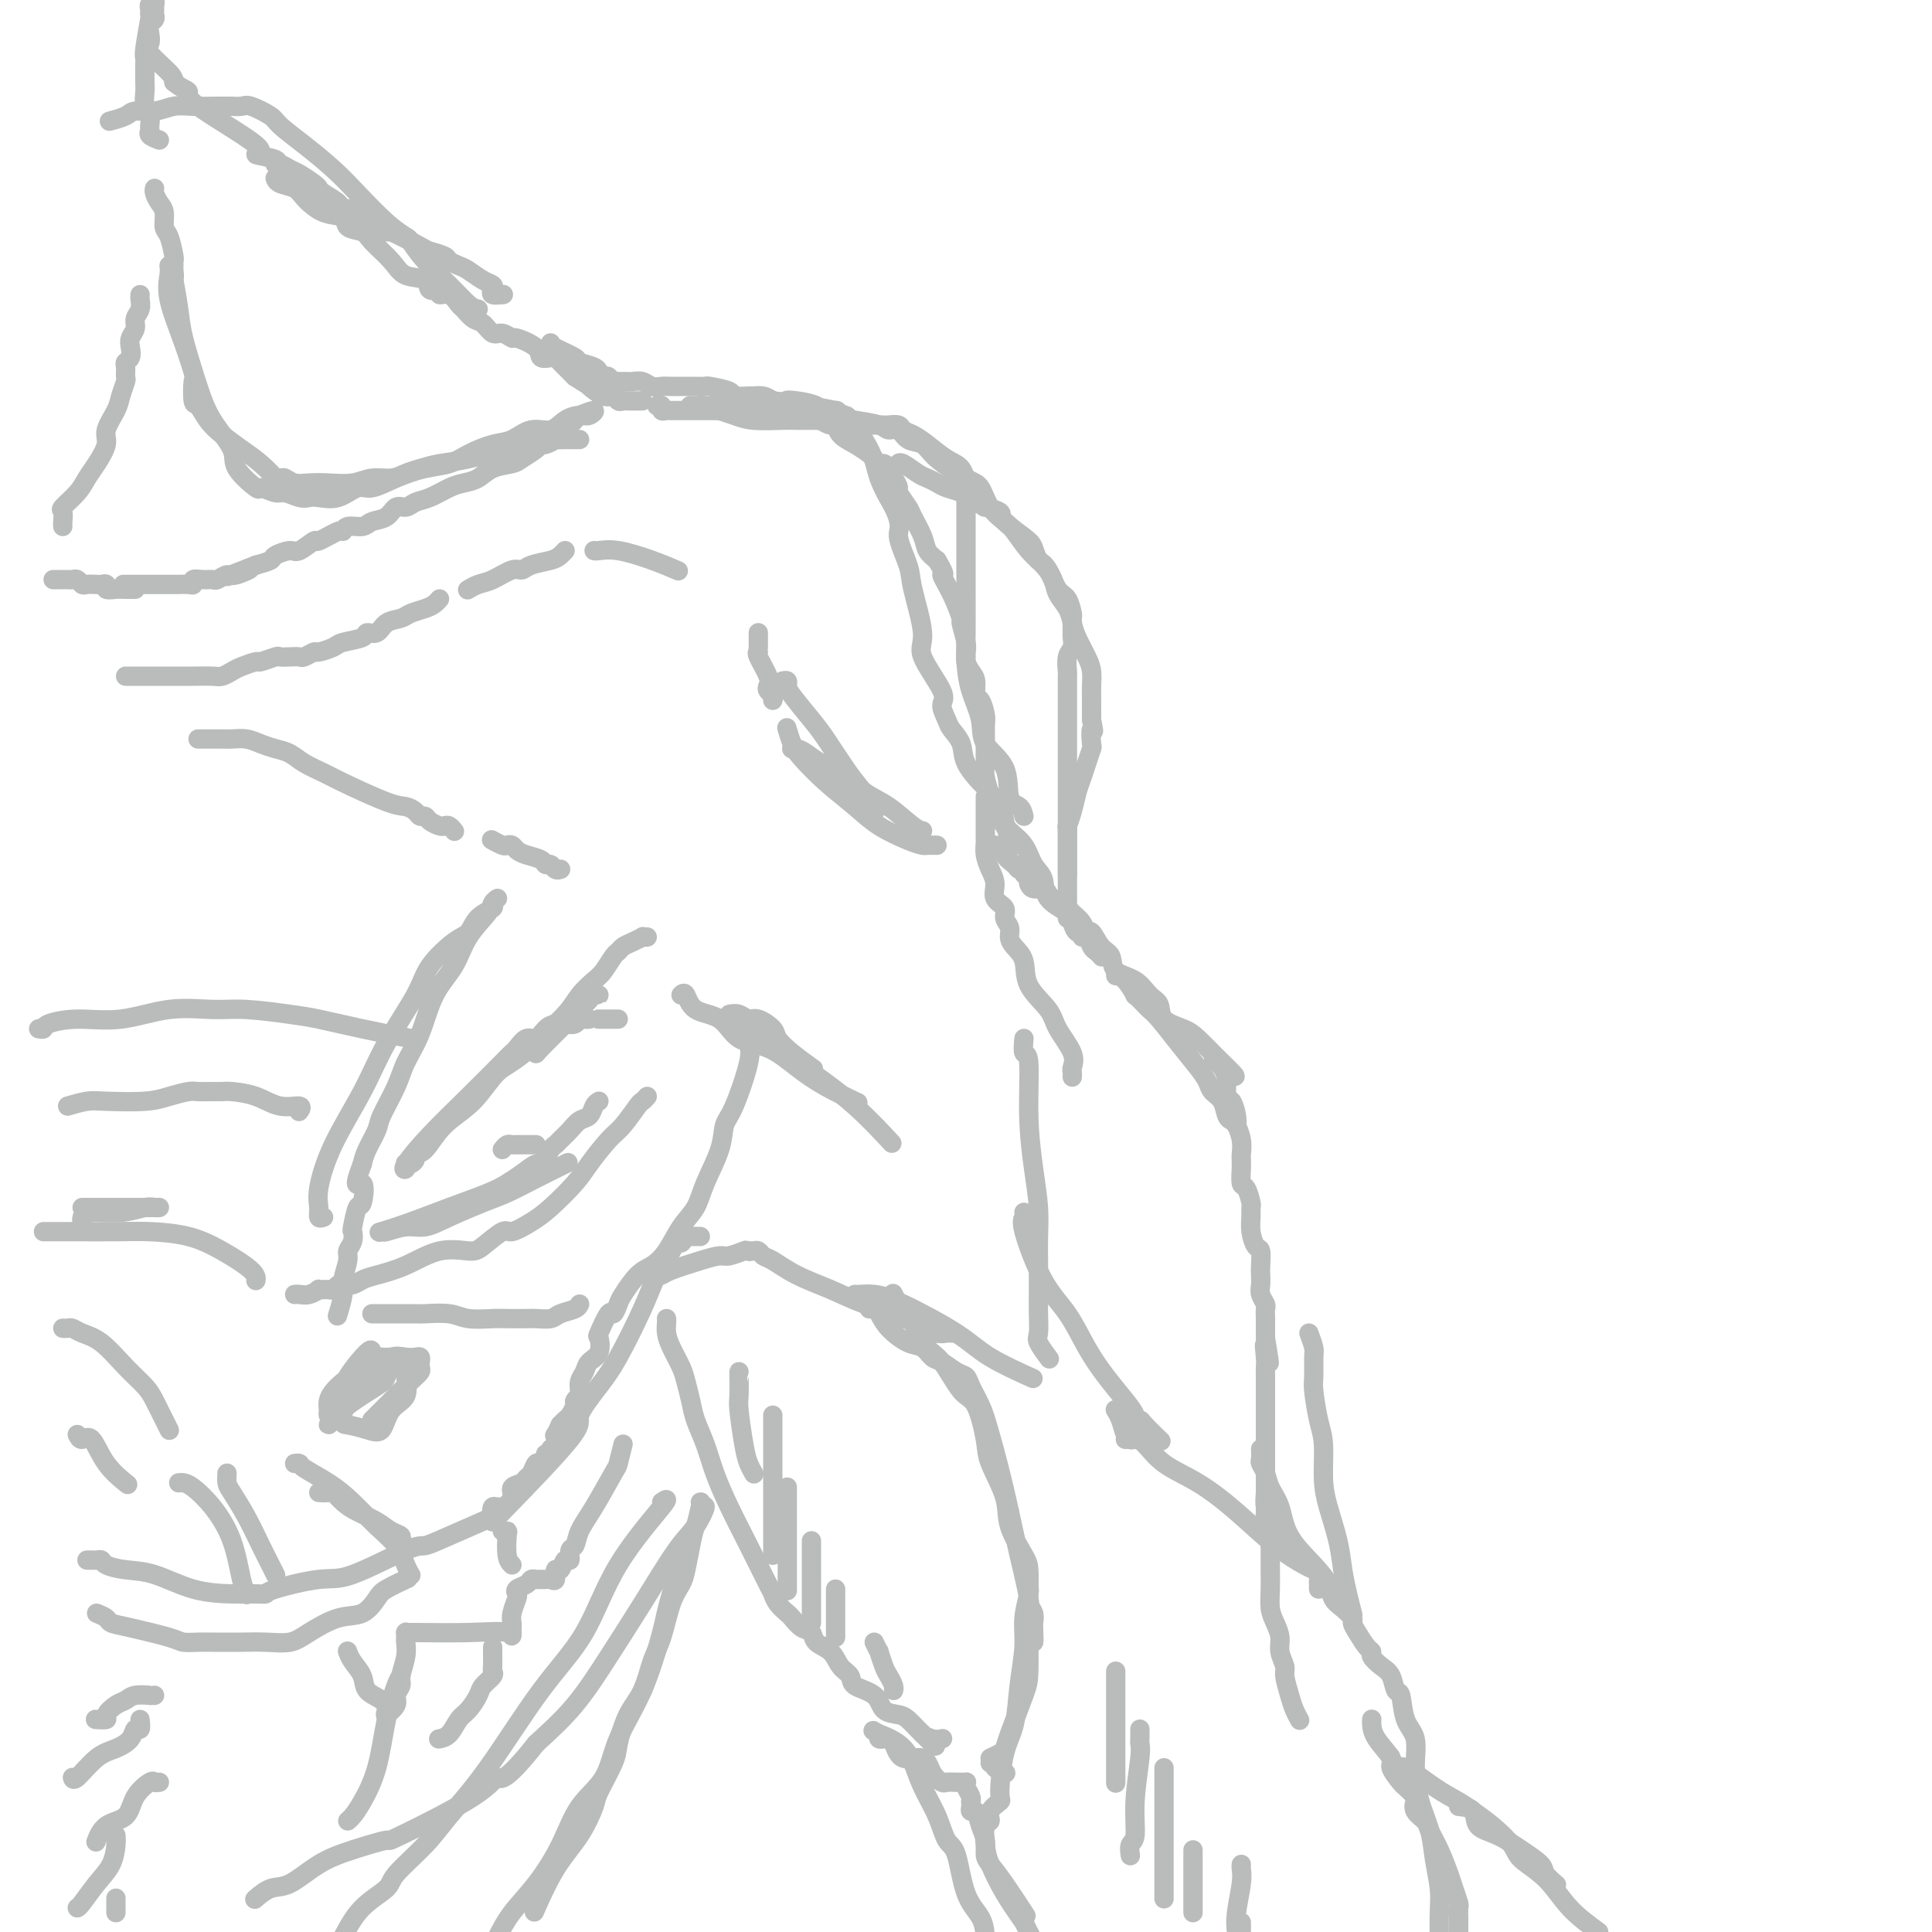<svg viewBox='0 0 400 400' version='1.1' xmlns='http://www.w3.org/2000/svg' xmlns:xlink='http://www.w3.org/1999/xlink'><g fill='none' stroke='rgb(186,187,187)' stroke-width='4' stroke-linecap='round' stroke-linejoin='round'><path d='M57,37c-0.032,-0.093 -0.064,-0.186 0,0c0.064,0.186 0.224,0.651 1,1c0.776,0.349 2.167,0.584 3,1c0.833,0.416 1.109,1.014 2,2c0.891,0.986 2.397,2.359 4,3c1.603,0.641 3.304,0.548 4,1c0.696,0.452 0.386,1.449 1,2c0.614,0.551 2.151,0.657 3,1c0.849,0.343 1.010,0.923 2,2c0.990,1.077 2.809,2.652 4,4c1.191,1.348 1.754,2.471 3,3c1.246,0.529 3.177,0.466 4,1c0.823,0.534 0.539,1.667 1,2c0.461,0.333 1.667,-0.133 2,0c0.333,0.133 -0.206,0.866 0,1c0.206,0.134 1.157,-0.330 2,0c0.843,0.330 1.577,1.455 2,2c0.423,0.545 0.536,0.509 1,1c0.464,0.491 1.281,1.509 2,2c0.719,0.491 1.341,0.456 2,1c0.659,0.544 1.354,1.668 2,2c0.646,0.332 1.243,-0.128 2,0c0.757,0.128 1.674,0.844 2,1c0.326,0.156 0.061,-0.247 1,0c0.939,0.247 3.081,1.144 4,2c0.919,0.856 0.617,1.671 1,2c0.383,0.329 1.453,0.171 2,0c0.547,-0.171 0.570,-0.354 1,0c0.430,0.354 1.266,1.244 2,2c0.734,0.756 1.367,1.378 2,2'/><path d='M119,78c9.763,6.289 3.169,1.512 1,0c-2.169,-1.512 0.087,0.240 1,1c0.913,0.760 0.482,0.529 1,1c0.518,0.471 1.983,1.643 3,2c1.017,0.357 1.585,-0.100 2,0c0.415,0.100 0.675,0.759 1,1c0.325,0.241 0.714,0.065 1,0c0.286,-0.065 0.468,-0.017 1,0c0.532,0.017 1.412,0.005 2,0c0.588,-0.005 0.882,-0.001 1,0c0.118,0.001 0.059,0.001 0,0'/><path d='M136,84c0.445,-0.113 0.891,-0.226 1,0c0.109,0.226 -0.118,0.793 0,1c0.118,0.207 0.580,0.056 1,0c0.420,-0.056 0.798,-0.015 1,0c0.202,0.015 0.228,0.004 1,0c0.772,-0.004 2.290,-0.001 3,0c0.710,0.001 0.611,0.000 1,0c0.389,-0.000 1.266,-0.000 2,0c0.734,0.000 1.324,0.000 2,0c0.676,-0.000 1.438,-0.000 2,0c0.562,0.000 0.924,0.000 1,0c0.076,-0.000 -0.134,-0.000 0,0c0.134,0.000 0.610,0.000 1,0c0.390,-0.000 0.692,-0.000 1,0c0.308,0.000 0.621,0.000 1,0c0.379,-0.000 0.822,-0.000 1,0c0.178,0.000 0.089,0.000 0,0'/><path d='M160,85c-0.089,0.000 -0.177,0.000 0,0c0.177,-0.000 0.621,-0.000 1,0c0.379,0.000 0.693,0.000 1,0c0.307,-0.000 0.606,-0.001 1,0c0.394,0.001 0.884,0.004 1,0c0.116,-0.004 -0.142,-0.015 0,0c0.142,0.015 0.682,0.056 1,0c0.318,-0.056 0.413,-0.208 1,0c0.587,0.208 1.667,0.778 2,1c0.333,0.222 -0.079,0.096 0,0c0.079,-0.096 0.650,-0.163 1,0c0.350,0.163 0.481,0.557 1,1c0.519,0.443 1.428,0.934 2,1c0.572,0.066 0.808,-0.295 1,0c0.192,0.295 0.342,1.246 1,2c0.658,0.754 1.825,1.312 3,2c1.175,0.688 2.357,1.508 3,2c0.643,0.492 0.746,0.657 1,1c0.254,0.343 0.659,0.864 1,1c0.341,0.136 0.617,-0.114 1,0c0.383,0.114 0.871,0.592 1,1c0.129,0.408 -0.102,0.746 0,1c0.102,0.254 0.537,0.422 1,1c0.463,0.578 0.954,1.565 1,2c0.046,0.435 -0.353,0.319 0,1c0.353,0.681 1.459,2.160 2,3c0.541,0.840 0.516,1.039 1,2c0.484,0.961 1.476,2.682 2,4c0.524,1.318 0.578,2.234 1,3c0.422,0.766 1.211,1.383 2,2'/><path d='M194,116c2.305,3.921 1.066,2.724 1,3c-0.066,0.276 1.040,2.024 2,4c0.960,1.976 1.774,4.179 2,5c0.226,0.821 -0.136,0.261 0,1c0.136,0.739 0.771,2.779 1,4c0.229,1.221 0.051,1.624 0,2c-0.051,0.376 0.024,0.725 0,1c-0.024,0.275 -0.147,0.477 0,1c0.147,0.523 0.565,1.366 1,2c0.435,0.634 0.887,1.060 1,2c0.113,0.940 -0.113,2.393 0,3c0.113,0.607 0.566,0.368 1,1c0.434,0.632 0.848,2.137 1,3c0.152,0.863 0.041,1.086 0,2c-0.041,0.914 -0.011,2.520 0,3c0.011,0.480 0.002,-0.165 0,0c-0.002,0.165 0.004,1.140 0,2c-0.004,0.860 -0.018,1.604 0,2c0.018,0.396 0.068,0.444 0,1c-0.068,0.556 -0.254,1.620 0,3c0.254,1.380 0.947,3.078 1,4c0.053,0.922 -0.536,1.070 0,2c0.536,0.930 2.195,2.641 3,4c0.805,1.359 0.755,2.366 1,3c0.245,0.634 0.784,0.895 1,1c0.216,0.105 0.108,0.052 0,0'/><path d='M120,91c-0.322,-0.001 -0.645,-0.001 -1,0c-0.355,0.001 -0.743,0.004 -1,0c-0.257,-0.004 -0.384,-0.016 -1,0c-0.616,0.016 -1.721,0.059 -2,0c-0.279,-0.059 0.269,-0.219 0,0c-0.269,0.219 -1.354,0.818 -2,1c-0.646,0.182 -0.851,-0.054 -1,0c-0.149,0.054 -0.241,0.399 -1,1c-0.759,0.601 -2.184,1.456 -3,2c-0.816,0.544 -1.021,0.775 -2,1c-0.979,0.225 -2.730,0.445 -4,1c-1.270,0.555 -2.059,1.444 -3,2c-0.941,0.556 -2.034,0.780 -3,1c-0.966,0.220 -1.806,0.435 -3,1c-1.194,0.565 -2.741,1.479 -4,2c-1.259,0.521 -2.228,0.650 -3,1c-0.772,0.350 -1.346,0.921 -2,1c-0.654,0.079 -1.387,-0.334 -2,0c-0.613,0.334 -1.107,1.414 -2,2c-0.893,0.586 -2.187,0.677 -3,1c-0.813,0.323 -1.147,0.879 -2,1c-0.853,0.121 -2.226,-0.194 -3,0c-0.774,0.194 -0.950,0.897 -1,1c-0.050,0.103 0.024,-0.394 -1,0c-1.024,0.394 -3.147,1.678 -4,2c-0.853,0.322 -0.437,-0.317 -1,0c-0.563,0.317 -2.107,1.590 -3,2c-0.893,0.410 -1.136,-0.045 -2,0c-0.864,0.045 -2.348,0.589 -3,1c-0.652,0.411 -0.472,0.689 -1,1c-0.528,0.311 -1.764,0.656 -3,1'/><path d='M53,117c-10.721,4.184 -4.024,1.643 -2,1c2.024,-0.643 -0.626,0.613 -2,1c-1.374,0.387 -1.472,-0.093 -2,0c-0.528,0.093 -1.486,0.761 -2,1c-0.514,0.239 -0.584,0.050 -1,0c-0.416,-0.050 -1.177,0.039 -2,0c-0.823,-0.039 -1.709,-0.207 -2,0c-0.291,0.207 0.013,0.787 0,1c-0.013,0.213 -0.344,0.057 -1,0c-0.656,-0.057 -1.637,-0.015 -2,0c-0.363,0.015 -0.108,0.004 -1,0c-0.892,-0.004 -2.933,-0.001 -5,0c-2.067,0.001 -4.162,0.000 -5,0c-0.838,-0.000 -0.419,-0.000 0,0'/><path d='M28,122c-0.353,-0.002 -0.707,-0.004 -1,0c-0.293,0.004 -0.527,0.015 -1,0c-0.473,-0.015 -1.186,-0.057 -2,0c-0.814,0.057 -1.727,0.211 -2,0c-0.273,-0.211 0.096,-0.788 0,-1c-0.096,-0.212 -0.656,-0.061 -1,0c-0.344,0.061 -0.474,0.030 -1,0c-0.526,-0.030 -1.450,-0.061 -2,0c-0.550,0.061 -0.726,0.212 -1,0c-0.274,-0.212 -0.647,-0.789 -1,-1c-0.353,-0.211 -0.686,-0.057 -1,0c-0.314,0.057 -0.610,0.015 -1,0c-0.390,-0.015 -0.875,-0.004 -1,0c-0.125,0.004 0.111,0.001 0,0c-0.111,-0.001 -0.568,-0.000 -1,0c-0.432,0.000 -0.838,0.000 -1,0c-0.162,-0.000 -0.081,-0.000 0,0'/><path d='M26,140c0.315,-0.000 0.629,-0.000 1,0c0.371,0.000 0.797,0.000 1,0c0.203,-0.000 0.183,-0.000 1,0c0.817,0.000 2.470,0.001 4,0c1.530,-0.001 2.938,-0.003 4,0c1.062,0.003 1.778,0.012 3,0c1.222,-0.012 2.951,-0.046 4,0c1.049,0.046 1.417,0.171 2,0c0.583,-0.171 1.382,-0.638 2,-1c0.618,-0.362 1.054,-0.619 2,-1c0.946,-0.381 2.403,-0.887 3,-1c0.597,-0.113 0.335,0.165 1,0c0.665,-0.165 2.257,-0.775 3,-1c0.743,-0.225 0.637,-0.064 1,0c0.363,0.064 1.194,0.032 2,0c0.806,-0.032 1.585,-0.064 2,0c0.415,0.064 0.465,0.224 1,0c0.535,-0.224 1.555,-0.833 2,-1c0.445,-0.167 0.314,0.109 1,0c0.686,-0.109 2.190,-0.602 3,-1c0.810,-0.398 0.926,-0.702 2,-1c1.074,-0.298 3.107,-0.591 4,-1c0.893,-0.409 0.647,-0.936 1,-1c0.353,-0.064 1.305,0.334 2,0c0.695,-0.334 1.131,-1.399 2,-2c0.869,-0.601 2.170,-0.739 3,-1c0.830,-0.261 1.189,-0.644 2,-1c0.811,-0.356 2.073,-0.683 3,-1c0.927,-0.317 1.519,-0.624 2,-1c0.481,-0.376 0.852,-0.822 1,-1c0.148,-0.178 0.074,-0.089 0,0'/><path d='M97,122c-0.164,0.100 -0.328,0.199 0,0c0.328,-0.199 1.150,-0.697 2,-1c0.850,-0.303 1.730,-0.410 3,-1c1.270,-0.590 2.932,-1.664 4,-2c1.068,-0.336 1.544,0.064 2,0c0.456,-0.064 0.893,-0.592 2,-1c1.107,-0.408 2.884,-0.697 4,-1c1.116,-0.303 1.570,-0.620 2,-1c0.430,-0.380 0.837,-0.823 1,-1c0.163,-0.177 0.081,-0.089 0,0'/><path d='M123,114c0.142,0.045 0.284,0.089 1,0c0.716,-0.089 2.006,-0.313 4,0c1.994,0.313 4.691,1.161 7,2c2.309,0.839 4.231,1.668 5,2c0.769,0.332 0.384,0.166 0,0'/><path d='M13,109c-0.021,-0.207 -0.042,-0.415 0,-1c0.042,-0.585 0.146,-1.548 0,-2c-0.146,-0.452 -0.543,-0.393 0,-1c0.543,-0.607 2.024,-1.880 3,-3c0.976,-1.120 1.445,-2.089 2,-3c0.555,-0.911 1.195,-1.765 2,-3c0.805,-1.235 1.775,-2.849 2,-4c0.225,-1.151 -0.294,-1.837 0,-3c0.294,-1.163 1.399,-2.802 2,-4c0.601,-1.198 0.696,-1.956 1,-3c0.304,-1.044 0.817,-2.373 1,-3c0.183,-0.627 0.035,-0.552 0,-1c-0.035,-0.448 0.042,-1.418 0,-2c-0.042,-0.582 -0.203,-0.775 0,-1c0.203,-0.225 0.771,-0.483 1,-1c0.229,-0.517 0.118,-1.293 0,-2c-0.118,-0.707 -0.242,-1.345 0,-2c0.242,-0.655 0.849,-1.328 1,-2c0.151,-0.672 -0.156,-1.343 0,-2c0.156,-0.657 0.774,-1.300 1,-2c0.226,-0.700 0.061,-1.456 0,-2c-0.061,-0.544 -0.016,-0.877 0,-1c0.016,-0.123 0.005,-0.035 0,0c-0.005,0.035 -0.002,0.018 0,0'/><path d='M41,153c0.547,0.002 1.094,0.003 2,0c0.906,-0.003 2.171,-0.012 3,0c0.829,0.012 1.222,0.044 2,0c0.778,-0.044 1.939,-0.164 3,0c1.061,0.164 2.021,0.611 3,1c0.979,0.389 1.978,0.721 3,1c1.022,0.279 2.066,0.506 3,1c0.934,0.494 1.759,1.256 3,2c1.241,0.744 2.900,1.470 4,2c1.100,0.530 1.643,0.864 4,2c2.357,1.136 6.530,3.074 9,4c2.470,0.926 3.238,0.839 4,1c0.762,0.161 1.517,0.569 2,1c0.483,0.431 0.693,0.886 1,1c0.307,0.114 0.712,-0.114 1,0c0.288,0.114 0.459,0.570 1,1c0.541,0.430 1.452,0.833 2,1c0.548,0.167 0.735,0.096 1,0c0.265,-0.096 0.610,-0.218 1,0c0.390,0.218 0.826,0.777 1,1c0.174,0.223 0.087,0.112 0,0'/><path d='M102,174c-0.203,-0.112 -0.406,-0.223 0,0c0.406,0.223 1.420,0.781 2,1c0.580,0.219 0.726,0.100 1,0c0.274,-0.100 0.675,-0.180 1,0c0.325,0.180 0.573,0.622 1,1c0.427,0.378 1.031,0.694 2,1c0.969,0.306 2.302,0.604 3,1c0.698,0.396 0.761,0.891 1,1c0.239,0.109 0.652,-0.167 1,0c0.348,0.167 0.629,0.777 1,1c0.371,0.223 0.831,0.060 1,0c0.169,-0.060 0.048,-0.017 0,0c-0.048,0.017 -0.024,0.009 0,0'/><path d='M134,194c-0.469,0.024 -0.938,0.048 -1,0c-0.062,-0.048 0.283,-0.170 0,0c-0.283,0.170 -1.192,0.630 -2,1c-0.808,0.370 -1.514,0.651 -2,1c-0.486,0.349 -0.753,0.768 -1,1c-0.247,0.232 -0.475,0.279 -1,1c-0.525,0.721 -1.347,2.116 -2,3c-0.653,0.884 -1.137,1.255 -2,2c-0.863,0.745 -2.106,1.863 -3,3c-0.894,1.137 -1.441,2.294 -3,4c-1.559,1.706 -4.132,3.961 -5,5c-0.868,1.039 -0.031,0.861 0,1c0.031,0.139 -0.745,0.594 -1,1c-0.255,0.406 0.012,0.761 0,1c-0.012,0.239 -0.302,0.361 1,-1c1.302,-1.361 4.196,-4.207 6,-6c1.804,-1.793 2.519,-2.534 3,-3c0.481,-0.466 0.727,-0.656 1,-1c0.273,-0.344 0.574,-0.841 1,-1c0.426,-0.159 0.976,0.021 1,0c0.024,-0.021 -0.477,-0.243 -1,0c-0.523,0.243 -1.068,0.952 -2,2c-0.932,1.048 -2.251,2.436 -3,3c-0.749,0.564 -0.928,0.304 -2,1c-1.072,0.696 -3.036,2.348 -5,4'/><path d='M111,216c-5.149,4.459 -6.522,4.606 -8,6c-1.478,1.394 -3.061,4.037 -5,6c-1.939,1.963 -4.235,3.248 -6,5c-1.765,1.752 -2.998,3.972 -4,5c-1.002,1.028 -1.771,0.863 -2,1c-0.229,0.137 0.083,0.576 0,1c-0.083,0.424 -0.562,0.832 -1,1c-0.438,0.168 -0.837,0.095 -1,0c-0.163,-0.095 -0.090,-0.213 0,0c0.090,0.213 0.199,0.758 0,1c-0.199,0.242 -0.705,0.181 0,-1c0.705,-1.181 2.622,-3.481 5,-6c2.378,-2.519 5.218,-5.257 8,-8c2.782,-2.743 5.508,-5.490 7,-7c1.492,-1.510 1.751,-1.784 2,-2c0.249,-0.216 0.490,-0.373 1,-1c0.510,-0.627 1.291,-1.723 2,-2c0.709,-0.277 1.345,0.267 2,0c0.655,-0.267 1.327,-1.343 2,-2c0.673,-0.657 1.346,-0.894 2,-1c0.654,-0.106 1.289,-0.081 2,0c0.711,0.081 1.497,0.218 2,0c0.503,-0.218 0.722,-0.790 1,-1c0.278,-0.210 0.613,-0.056 1,0c0.387,0.056 0.825,0.016 1,0c0.175,-0.016 0.088,-0.008 0,0'/><path d='M124,211c-0.089,0.000 -0.178,0.000 0,0c0.178,0.000 0.622,0.000 1,0c0.378,0.000 0.689,0.000 1,0c0.311,-0.000 0.622,0.000 1,0c0.378,0.000 0.822,0.000 1,0c0.178,0.000 0.089,0.000 0,0'/><path d='M204,165c0.000,-0.167 0.000,-0.333 0,1c-0.000,1.333 -0.001,4.166 0,5c0.001,0.834 0.003,-0.332 0,0c-0.003,0.332 -0.011,2.160 0,3c0.011,0.840 0.039,0.690 0,1c-0.039,0.310 -0.146,1.080 0,2c0.146,0.920 0.546,1.990 1,3c0.454,1.010 0.963,1.961 1,3c0.037,1.039 -0.397,2.165 0,3c0.397,0.835 1.625,1.378 2,2c0.375,0.622 -0.102,1.323 0,2c0.102,0.677 0.784,1.331 1,2c0.216,0.669 -0.033,1.354 0,2c0.033,0.646 0.349,1.252 1,2c0.651,0.748 1.636,1.638 2,3c0.364,1.362 0.108,3.195 1,5c0.892,1.805 2.933,3.583 4,5c1.067,1.417 1.162,2.475 2,4c0.838,1.525 2.421,3.519 3,5c0.579,1.481 0.155,2.448 0,3c-0.155,0.552 -0.042,0.687 0,1c0.042,0.313 0.012,0.804 0,1c-0.012,0.196 -0.006,0.098 0,0'/><path d='M204,175c0.331,0.003 0.661,0.007 1,0c0.339,-0.007 0.686,-0.024 1,0c0.314,0.024 0.595,0.087 1,0c0.405,-0.087 0.936,-0.326 1,0c0.064,0.326 -0.338,1.216 0,2c0.338,0.784 1.415,1.463 2,2c0.585,0.537 0.679,0.931 1,1c0.321,0.069 0.870,-0.189 1,0c0.130,0.189 -0.159,0.825 0,1c0.159,0.175 0.767,-0.112 1,0c0.233,0.112 0.090,0.622 0,1c-0.090,0.378 -0.128,0.625 0,1c0.128,0.375 0.423,0.878 1,1c0.577,0.122 1.435,-0.137 2,0c0.565,0.137 0.838,0.669 1,1c0.162,0.331 0.215,0.461 1,1c0.785,0.539 2.304,1.487 3,2c0.696,0.513 0.570,0.592 1,1c0.430,0.408 1.415,1.144 2,2c0.585,0.856 0.770,1.833 1,2c0.230,0.167 0.505,-0.476 1,0c0.495,0.476 1.210,2.071 2,3c0.790,0.929 1.655,1.192 2,2c0.345,0.808 0.170,2.159 1,3c0.830,0.841 2.666,1.170 4,2c1.334,0.830 2.166,2.160 3,3c0.834,0.840 1.671,1.189 2,2c0.329,0.811 0.150,2.083 1,3c0.850,0.917 2.729,1.478 4,2c1.271,0.522 1.935,1.006 3,2c1.065,0.994 2.533,2.497 4,4'/><path d='M252,219c7.381,7.025 1.833,2.587 0,1c-1.833,-1.587 0.047,-0.323 1,1c0.953,1.323 0.977,2.703 1,3c0.023,0.297 0.045,-0.490 0,0c-0.045,0.490 -0.157,2.259 0,3c0.157,0.741 0.582,0.456 1,1c0.418,0.544 0.830,1.918 1,3c0.170,1.082 0.098,1.872 0,2c-0.098,0.128 -0.222,-0.407 0,0c0.222,0.407 0.792,1.756 1,3c0.208,1.244 0.055,2.383 0,3c-0.055,0.617 -0.012,0.712 0,1c0.012,0.288 -0.007,0.767 0,1c0.007,0.233 0.040,0.219 0,1c-0.040,0.781 -0.154,2.358 0,3c0.154,0.642 0.576,0.348 1,1c0.424,0.652 0.848,2.248 1,3c0.152,0.752 0.030,0.658 0,1c-0.030,0.342 0.030,1.121 0,2c-0.030,0.879 -0.152,1.860 0,3c0.152,1.140 0.577,2.441 1,3c0.423,0.559 0.844,0.376 1,1c0.156,0.624 0.045,2.055 0,3c-0.045,0.945 -0.026,1.404 0,2c0.026,0.596 0.060,1.328 0,2c-0.060,0.672 -0.212,1.282 0,2c0.212,0.718 0.789,1.543 1,2c0.211,0.457 0.057,0.545 0,1c-0.057,0.455 -0.015,1.276 0,2c0.015,0.724 0.004,1.350 0,2c-0.004,0.650 -0.002,1.325 0,2'/><path d='M262,277c1.547,9.329 0.415,3.651 0,2c-0.415,-1.651 -0.111,0.726 0,2c0.111,1.274 0.030,1.444 0,2c-0.030,0.556 -0.008,1.496 0,2c0.008,0.504 0.002,0.572 0,1c-0.002,0.428 -0.001,1.217 0,2c0.001,0.783 0.000,1.561 0,2c-0.000,0.439 -0.000,0.539 0,1c0.000,0.461 0.000,1.283 0,2c-0.000,0.717 -0.000,1.329 0,2c0.000,0.671 0.000,1.401 0,2c-0.000,0.599 -0.000,1.066 0,2c0.000,0.934 0.000,2.334 0,3c-0.000,0.666 -0.000,0.596 0,1c0.000,0.404 0.000,1.280 0,2c-0.000,0.720 -0.001,1.284 0,2c0.001,0.716 0.004,1.586 0,2c-0.004,0.414 -0.015,0.374 0,1c0.015,0.626 0.057,1.919 0,3c-0.057,1.081 -0.211,1.949 0,3c0.211,1.051 0.788,2.283 1,3c0.212,0.717 0.061,0.919 0,1c-0.061,0.081 -0.030,0.040 0,0'/><path d='M104,238c0.333,-0.423 0.667,-0.845 1,-1c0.333,-0.155 0.666,-0.041 1,0c0.334,0.041 0.667,0.011 1,0c0.333,-0.011 0.664,-0.003 1,0c0.336,0.003 0.678,0.001 1,0c0.322,-0.001 0.625,-0.000 1,0c0.375,0.000 0.821,0.000 1,0c0.179,-0.000 0.089,-0.000 0,0'/><path d='M124,228c-0.358,0.214 -0.715,0.428 -1,1c-0.285,0.572 -0.496,1.502 -1,2c-0.504,0.498 -1.300,0.565 -2,1c-0.700,0.435 -1.305,1.239 -2,2c-0.695,0.761 -1.480,1.481 -2,2c-0.520,0.519 -0.775,0.839 -1,1c-0.225,0.161 -0.419,0.165 -1,1c-0.581,0.835 -1.548,2.502 -2,3c-0.452,0.498 -0.390,-0.173 -1,0c-0.610,0.173 -1.893,1.190 -3,2c-1.107,0.810 -2.039,1.412 -3,2c-0.961,0.588 -1.953,1.162 -4,2c-2.047,0.838 -5.151,1.938 -8,3c-2.849,1.062 -5.445,2.084 -8,3c-2.555,0.916 -5.069,1.725 -6,2c-0.931,0.275 -0.279,0.016 0,0c0.279,-0.016 0.185,0.210 1,0c0.815,-0.210 2.541,-0.857 4,-1c1.459,-0.143 2.653,0.216 4,0c1.347,-0.216 2.849,-1.008 5,-2c2.151,-0.992 4.952,-2.186 7,-3c2.048,-0.814 3.343,-1.249 5,-2c1.657,-0.751 3.677,-1.818 6,-3c2.323,-1.182 4.949,-2.481 6,-3c1.051,-0.519 0.525,-0.260 0,0'/><path d='M134,227c-0.384,0.416 -0.767,0.831 -1,1c-0.233,0.169 -0.314,0.091 -1,1c-0.686,0.909 -1.975,2.806 -3,4c-1.025,1.194 -1.785,1.684 -3,3c-1.215,1.316 -2.886,3.457 -4,5c-1.114,1.543 -1.672,2.488 -3,4c-1.328,1.512 -3.427,3.592 -5,5c-1.573,1.408 -2.621,2.143 -4,3c-1.379,0.857 -3.090,1.835 -4,2c-0.910,0.165 -1.017,-0.482 -2,0c-0.983,0.482 -2.840,2.094 -4,3c-1.160,0.906 -1.623,1.107 -3,1c-1.377,-0.107 -3.667,-0.522 -6,0c-2.333,0.522 -4.709,1.983 -7,3c-2.291,1.017 -4.498,1.592 -6,2c-1.502,0.408 -2.301,0.649 -3,1c-0.699,0.351 -1.299,0.812 -2,1c-0.701,0.188 -1.502,0.103 -2,0c-0.498,-0.103 -0.692,-0.225 -1,0c-0.308,0.225 -0.729,0.796 -1,1c-0.271,0.204 -0.391,0.041 -1,0c-0.609,-0.041 -1.708,0.042 -2,0c-0.292,-0.042 0.223,-0.207 0,0c-0.223,0.207 -1.184,0.788 -2,1c-0.816,0.212 -1.487,0.057 -2,0c-0.513,-0.057 -0.869,-0.015 -1,0c-0.131,0.015 -0.037,0.004 0,0c0.037,-0.004 0.019,-0.002 0,0'/><path d='M77,272c1.156,-0.001 2.312,-0.001 3,0c0.688,0.001 0.909,0.004 2,0c1.091,-0.004 3.051,-0.015 4,0c0.949,0.015 0.885,0.057 2,0c1.115,-0.057 3.409,-0.211 5,0c1.591,0.211 2.480,0.788 4,1c1.520,0.212 3.671,0.057 5,0c1.329,-0.057 1.835,-0.018 3,0c1.165,0.018 2.988,0.016 4,0c1.012,-0.016 1.213,-0.047 2,0c0.787,0.047 2.158,0.170 3,0c0.842,-0.170 1.153,-0.633 2,-1c0.847,-0.367 2.228,-0.637 3,-1c0.772,-0.363 0.935,-0.818 1,-1c0.065,-0.182 0.033,-0.091 0,0'/><path d='M155,211c-0.005,0.386 -0.011,0.771 0,1c0.011,0.229 0.038,0.300 0,1c-0.038,0.700 -0.141,2.029 0,3c0.141,0.971 0.525,1.585 0,4c-0.525,2.415 -1.960,6.631 -3,9c-1.040,2.369 -1.685,2.890 -2,4c-0.315,1.110 -0.300,2.807 -1,5c-0.700,2.193 -2.116,4.881 -3,7c-0.884,2.119 -1.236,3.668 -2,5c-0.764,1.332 -1.938,2.448 -3,4c-1.062,1.552 -2.011,3.542 -3,5c-0.989,1.458 -2.020,2.385 -3,3c-0.980,0.615 -1.911,0.917 -3,2c-1.089,1.083 -2.338,2.946 -3,4c-0.662,1.054 -0.738,1.299 -1,2c-0.262,0.701 -0.709,1.858 -1,2c-0.291,0.142 -0.424,-0.730 -1,0c-0.576,0.730 -1.593,3.063 -2,4c-0.407,0.937 -0.204,0.477 0,1c0.204,0.523 0.409,2.027 0,3c-0.409,0.973 -1.430,1.413 -2,2c-0.570,0.587 -0.687,1.319 -1,2c-0.313,0.681 -0.820,1.310 -1,2c-0.180,0.690 -0.033,1.441 0,2c0.033,0.559 -0.047,0.927 0,1c0.047,0.073 0.220,-0.149 0,0c-0.220,0.149 -0.832,0.670 -1,1c-0.168,0.330 0.110,0.470 0,1c-0.110,0.530 -0.606,1.450 -1,2c-0.394,0.550 -0.684,0.728 -1,1c-0.316,0.272 -0.658,0.636 -1,1'/><path d='M116,295c-1.482,3.283 -1.186,1.989 -1,2c0.186,0.011 0.261,1.326 0,2c-0.261,0.674 -0.857,0.707 -1,1c-0.143,0.293 0.169,0.847 0,1c-0.169,0.153 -0.819,-0.096 -1,0c-0.181,0.096 0.106,0.536 0,1c-0.106,0.464 -0.604,0.950 -1,1c-0.396,0.050 -0.688,-0.338 -1,0c-0.312,0.338 -0.642,1.402 -1,2c-0.358,0.598 -0.742,0.728 -1,1c-0.258,0.272 -0.388,0.684 -1,1c-0.612,0.316 -1.705,0.536 -2,1c-0.295,0.464 0.209,1.171 0,2c-0.209,0.829 -1.129,1.779 -2,2c-0.871,0.221 -1.692,-0.287 -2,0c-0.308,0.287 -0.104,1.371 0,2c0.104,0.629 0.107,0.805 0,1c-0.107,0.195 -0.323,0.410 3,-3c3.323,-3.410 10.185,-10.444 13,-14c2.815,-3.556 1.583,-3.633 2,-5c0.417,-1.367 2.485,-4.024 4,-6c1.515,-1.976 2.478,-3.272 4,-6c1.522,-2.728 3.602,-6.888 5,-10c1.398,-3.112 2.114,-5.175 3,-7c0.886,-1.825 1.943,-3.413 3,-5'/><path d='M139,259c3.638,-6.426 2.231,-2.990 2,-2c-0.231,0.990 0.712,-0.467 1,-1c0.288,-0.533 -0.080,-0.143 0,0c0.080,0.143 0.609,0.038 1,0c0.391,-0.038 0.644,-0.010 1,0c0.356,0.010 0.816,0.003 1,0c0.184,-0.003 0.092,-0.001 0,0'/><path d='M136,264c0.348,0.061 0.697,0.123 1,0c0.303,-0.123 0.562,-0.429 2,-1c1.438,-0.571 4.057,-1.407 6,-2c1.943,-0.593 3.212,-0.942 4,-1c0.788,-0.058 1.097,0.177 2,0c0.903,-0.177 2.401,-0.765 3,-1c0.599,-0.235 0.300,-0.118 0,0'/><path d='M155,259c0.000,0.000 0.100,0.100 0.1,0.1'/><path d='M155,259c0.331,0.027 0.662,0.055 1,0c0.338,-0.055 0.683,-0.191 1,0c0.317,0.191 0.605,0.710 1,1c0.395,0.290 0.896,0.350 2,1c1.104,0.650 2.809,1.891 5,3c2.191,1.109 4.867,2.087 7,3c2.133,0.913 3.724,1.761 7,3c3.276,1.239 8.237,2.868 11,4c2.763,1.132 3.328,1.767 4,2c0.672,0.233 1.450,0.063 2,0c0.550,-0.063 0.871,-0.018 1,0c0.129,0.018 0.064,0.009 0,0'/><path d='M138,273c0.016,0.259 0.032,0.519 0,1c-0.032,0.481 -0.110,1.185 0,2c0.110,0.815 0.410,1.743 1,3c0.590,1.257 1.471,2.845 2,4c0.529,1.155 0.707,1.878 1,3c0.293,1.122 0.700,2.643 1,4c0.300,1.357 0.494,2.550 1,4c0.506,1.450 1.323,3.156 2,5c0.677,1.844 1.214,3.827 2,6c0.786,2.173 1.820,4.535 3,7c1.180,2.465 2.505,5.032 4,8c1.495,2.968 3.159,6.338 4,8c0.841,1.662 0.858,1.615 1,2c0.142,0.385 0.409,1.201 1,2c0.591,0.799 1.504,1.579 2,2c0.496,0.421 0.573,0.482 1,1c0.427,0.518 1.202,1.493 2,2c0.798,0.507 1.619,0.544 2,1c0.381,0.456 0.323,1.330 1,2c0.677,0.670 2.090,1.137 3,2c0.910,0.863 1.317,2.123 2,3c0.683,0.877 1.643,1.373 2,2c0.357,0.627 0.112,1.385 1,2c0.888,0.615 2.910,1.085 4,2c1.090,0.915 1.248,2.273 2,3c0.752,0.727 2.099,0.824 3,1c0.901,0.176 1.358,0.432 2,1c0.642,0.568 1.469,1.448 2,2c0.531,0.552 0.765,0.776 1,1'/><path d='M191,359c4.839,4.404 1.936,1.912 1,1c-0.936,-0.912 0.094,-0.246 1,0c0.906,0.246 1.687,0.070 2,0c0.313,-0.070 0.156,-0.035 0,0'/><path d='M205,365c0.482,-0.083 0.964,-0.167 1,0c0.036,0.167 -0.375,0.583 0,1c0.375,0.417 1.536,0.833 2,1c0.464,0.167 0.232,0.083 0,0'/><path d='M262,303c-0.001,-0.320 -0.001,-0.640 0,0c0.001,0.640 0.004,2.240 0,3c-0.004,0.760 -0.015,0.678 0,1c0.015,0.322 0.057,1.046 0,2c-0.057,0.954 -0.211,2.139 0,3c0.211,0.861 0.789,1.398 1,2c0.211,0.602 0.057,1.269 0,2c-0.057,0.731 -0.015,1.527 0,2c0.015,0.473 0.004,0.622 0,1c-0.004,0.378 -0.002,0.986 0,2c0.002,1.014 0.003,2.435 0,3c-0.003,0.565 -0.011,0.276 0,1c0.011,0.724 0.040,2.462 0,4c-0.040,1.538 -0.150,2.878 0,4c0.150,1.122 0.561,2.028 1,3c0.439,0.972 0.905,2.010 1,3c0.095,0.990 -0.182,1.931 0,3c0.182,1.069 0.823,2.266 1,3c0.177,0.734 -0.110,1.006 0,2c0.110,0.994 0.618,2.711 1,4c0.382,1.289 0.638,2.150 1,3c0.362,0.850 0.828,1.690 1,2c0.172,0.310 0.049,0.088 0,0c-0.049,-0.088 -0.025,-0.044 0,0'/><path d='M261,300c0.026,0.774 0.052,1.549 0,2c-0.052,0.451 -0.182,0.579 0,1c0.182,0.421 0.678,1.133 1,2c0.322,0.867 0.472,1.887 1,3c0.528,1.113 1.436,2.318 2,4c0.564,1.682 0.783,3.840 2,6c1.217,2.160 3.430,4.323 5,6c1.570,1.677 2.497,2.869 3,4c0.503,1.131 0.582,2.203 1,3c0.418,0.797 1.176,1.320 2,2c0.824,0.680 1.713,1.516 2,2c0.287,0.484 -0.030,0.615 0,1c0.030,0.385 0.406,1.024 1,2c0.594,0.976 1.406,2.290 2,3c0.594,0.710 0.971,0.814 1,1c0.029,0.186 -0.290,0.452 0,1c0.290,0.548 1.190,1.378 2,2c0.810,0.622 1.531,1.035 2,2c0.469,0.965 0.685,2.482 1,3c0.315,0.518 0.727,0.037 1,1c0.273,0.963 0.406,3.368 1,5c0.594,1.632 1.651,2.490 2,4c0.349,1.510 -0.008,3.674 0,6c0.008,2.326 0.380,4.816 1,7c0.620,2.184 1.486,4.063 2,6c0.514,1.937 0.674,3.932 1,6c0.326,2.068 0.819,4.211 1,6c0.181,1.789 0.052,3.226 0,5c-0.052,1.774 -0.026,3.887 0,6'/><path d='M273,329c0.006,-0.332 0.013,-0.665 0,-1c-0.013,-0.335 -0.044,-0.674 0,-1c0.044,-0.326 0.164,-0.641 0,-1c-0.164,-0.359 -0.610,-0.763 -1,-1c-0.390,-0.237 -0.722,-0.306 -2,-1c-1.278,-0.694 -3.501,-2.014 -6,-4c-2.499,-1.986 -5.275,-4.637 -8,-7c-2.725,-2.363 -5.400,-4.436 -8,-6c-2.600,-1.564 -5.127,-2.619 -7,-4c-1.873,-1.381 -3.094,-3.088 -4,-4c-0.906,-0.912 -1.497,-1.029 -2,-1c-0.503,0.029 -0.918,0.204 -1,0c-0.082,-0.204 0.170,-0.786 0,-1c-0.170,-0.214 -0.763,-0.061 -1,0c-0.237,0.061 -0.119,0.031 0,0'/><path d='M205,364c0.740,-0.342 1.480,-0.684 2,-1c0.520,-0.316 0.819,-0.605 1,-1c0.181,-0.395 0.245,-0.897 1,-3c0.755,-2.103 2.202,-5.808 3,-8c0.798,-2.192 0.946,-2.872 1,-5c0.054,-2.128 0.015,-5.705 0,-8c-0.015,-2.295 -0.004,-3.309 0,-4c0.004,-0.691 0.002,-1.061 0,-2c-0.002,-0.939 -0.005,-2.447 0,-3c0.005,-0.553 0.016,-0.150 0,0c-0.016,0.150 -0.060,0.045 0,0c0.060,-0.045 0.224,-0.032 0,1c-0.224,1.032 -0.837,3.083 -1,5c-0.163,1.917 0.124,3.701 0,6c-0.124,2.299 -0.658,5.112 -1,8c-0.342,2.888 -0.492,5.851 -1,8c-0.508,2.149 -1.375,3.483 -2,6c-0.625,2.517 -1.008,6.216 -1,8c0.008,1.784 0.408,1.653 0,2c-0.408,0.347 -1.624,1.171 -2,2c-0.376,0.829 0.090,1.662 0,2c-0.090,0.338 -0.734,0.182 -1,1c-0.266,0.818 -0.154,2.611 0,4c0.154,1.389 0.349,2.374 1,4c0.651,1.626 1.757,3.893 3,6c1.243,2.107 2.621,4.053 4,6'/><path d='M212,398c2.167,4.667 3.583,6.333 5,8'/><path d='M212,396c0.371,0.569 0.741,1.138 0,0c-0.741,-1.138 -2.594,-3.984 -4,-6c-1.406,-2.016 -2.365,-3.203 -3,-4c-0.635,-0.797 -0.944,-1.204 -1,-2c-0.056,-0.796 0.143,-1.981 0,-3c-0.143,-1.019 -0.627,-1.870 -1,-3c-0.373,-1.130 -0.636,-2.537 -1,-3c-0.364,-0.463 -0.829,0.017 -1,0c-0.171,-0.017 -0.050,-0.533 0,-1c0.050,-0.467 0.027,-0.885 0,-1c-0.027,-0.115 -0.059,0.074 0,0c0.059,-0.074 0.209,-0.412 0,-1c-0.209,-0.588 -0.776,-1.425 -1,-2c-0.224,-0.575 -0.106,-0.886 0,-1c0.106,-0.114 0.198,-0.029 0,0c-0.198,0.029 -0.686,0.004 -1,0c-0.314,-0.004 -0.452,0.015 -1,0c-0.548,-0.015 -1.505,-0.064 -2,0c-0.495,0.064 -0.528,0.241 -1,0c-0.472,-0.241 -1.383,-0.902 -2,-2c-0.617,-1.098 -0.939,-2.634 -2,-3c-1.061,-0.366 -2.863,0.439 -4,0c-1.137,-0.439 -1.611,-2.120 -2,-3c-0.389,-0.880 -0.692,-0.957 -1,-1c-0.308,-0.043 -0.621,-0.050 -1,0c-0.379,0.050 -0.822,0.157 -1,0c-0.178,-0.157 -0.089,-0.579 0,-1'/><path d='M182,359c-2.731,-1.528 -0.559,-0.346 0,0c0.559,0.346 -0.496,-0.142 0,0c0.496,0.142 2.541,0.913 4,2c1.459,1.087 2.330,2.488 3,4c0.670,1.512 1.137,3.135 2,5c0.863,1.865 2.122,3.972 3,6c0.878,2.028 1.373,3.977 2,5c0.627,1.023 1.384,1.120 2,3c0.616,1.880 1.089,5.545 2,8c0.911,2.455 2.260,3.702 3,5c0.740,1.298 0.870,2.649 1,4'/><path d='M77,294c0.734,-0.734 1.468,-1.468 2,-2c0.532,-0.532 0.860,-0.864 1,-1c0.140,-0.136 0.090,-0.078 1,-1c0.910,-0.922 2.780,-2.825 4,-4c1.220,-1.175 1.789,-1.621 2,-2c0.211,-0.379 0.066,-0.689 0,-1c-0.066,-0.311 -0.051,-0.621 0,-1c0.051,-0.379 0.138,-0.827 0,-1c-0.138,-0.173 -0.499,-0.072 -1,0c-0.501,0.072 -1.140,0.115 -2,0c-0.860,-0.115 -1.939,-0.387 -3,0c-1.061,0.387 -2.102,1.435 -3,2c-0.898,0.565 -1.652,0.649 -2,1c-0.348,0.351 -0.289,0.969 -1,2c-0.711,1.031 -2.192,2.475 -3,3c-0.808,0.525 -0.942,0.130 -1,1c-0.058,0.870 -0.039,3.005 0,4c0.039,0.995 0.099,0.851 1,1c0.901,0.149 2.644,0.591 4,1c1.356,0.409 2.325,0.786 3,0c0.675,-0.786 1.056,-2.735 2,-4c0.944,-1.265 2.452,-1.845 3,-3c0.548,-1.155 0.137,-2.884 0,-4c-0.137,-1.116 -0.001,-1.620 0,-2c0.001,-0.380 -0.134,-0.638 0,-1c0.134,-0.362 0.536,-0.828 0,-1c-0.536,-0.172 -2.010,-0.049 -3,0c-0.990,0.049 -1.495,0.025 -2,0'/><path d='M79,281c-1.409,0.097 -2.431,0.839 -4,2c-1.569,1.161 -3.686,2.742 -5,4c-1.314,1.258 -1.827,2.195 -2,3c-0.173,0.805 -0.006,1.480 0,2c0.006,0.520 -0.149,0.886 0,1c0.149,0.114 0.603,-0.023 1,0c0.397,0.023 0.738,0.204 1,0c0.262,-0.204 0.447,-0.795 2,-2c1.553,-1.205 4.475,-3.023 6,-4c1.525,-0.977 1.653,-1.113 2,-2c0.347,-0.887 0.913,-2.524 0,-2c-0.913,0.524 -3.306,3.210 -5,5c-1.694,1.790 -2.690,2.683 -4,4c-1.310,1.317 -2.936,3.057 -3,3c-0.064,-0.057 1.433,-1.913 3,-4c1.567,-2.087 3.204,-4.406 4,-6c0.796,-1.594 0.750,-2.465 1,-3c0.250,-0.535 0.796,-0.735 1,-1c0.204,-0.265 0.065,-0.597 0,-1c-0.065,-0.403 -0.056,-0.878 -1,0c-0.944,0.878 -2.841,3.108 -4,5c-1.159,1.892 -1.579,3.446 -2,5'/><path d='M70,290c-0.929,1.345 -0.250,0.708 0,1c0.250,0.292 0.071,1.512 0,2c-0.071,0.488 -0.036,0.244 0,0'/><path d='M145,311c0.113,-0.056 0.225,-0.111 0,1c-0.225,1.111 -0.789,3.389 -1,4c-0.211,0.611 -0.070,-0.444 -1,2c-0.930,2.444 -2.932,8.386 -4,12c-1.068,3.614 -1.202,4.900 -2,8c-0.798,3.100 -2.260,8.013 -4,12c-1.740,3.987 -3.759,7.047 -5,10c-1.241,2.953 -1.704,5.797 -3,8c-1.296,2.203 -3.425,3.764 -5,6c-1.575,2.236 -2.598,5.146 -4,8c-1.402,2.854 -3.185,5.653 -5,8c-1.815,2.347 -3.661,4.242 -5,6c-1.339,1.758 -2.169,3.379 -3,5'/><path d='M111,395c-0.325,0.739 -0.650,1.478 0,0c0.650,-1.478 2.276,-5.172 4,-8c1.724,-2.828 3.547,-4.788 5,-7c1.453,-2.212 2.538,-4.674 3,-6c0.462,-1.326 0.302,-1.514 1,-3c0.698,-1.486 2.256,-4.270 3,-6c0.744,-1.730 0.675,-2.406 1,-4c0.325,-1.594 1.046,-4.107 2,-6c0.954,-1.893 2.143,-3.168 3,-5c0.857,-1.832 1.381,-4.221 2,-6c0.619,-1.779 1.332,-2.947 2,-5c0.668,-2.053 1.292,-4.990 2,-7c0.708,-2.010 1.500,-3.092 2,-4c0.500,-0.908 0.707,-1.643 1,-3c0.293,-1.357 0.672,-3.337 1,-5c0.328,-1.663 0.605,-3.007 1,-4c0.395,-0.993 0.909,-1.633 1,-2c0.091,-0.367 -0.241,-0.462 0,-1c0.241,-0.538 1.056,-1.520 1,-1c-0.056,0.520 -0.984,2.541 -2,4c-1.016,1.459 -2.120,2.355 -4,5c-1.880,2.645 -4.535,7.039 -7,11c-2.465,3.961 -4.741,7.490 -7,11c-2.259,3.510 -4.503,7.003 -7,10c-2.497,2.997 -5.249,5.499 -8,8'/><path d='M111,361c-7.006,8.896 -7.520,7.135 -8,7c-0.480,-0.135 -0.927,1.355 -5,4c-4.073,2.645 -11.772,6.447 -15,8c-3.228,1.553 -1.983,0.859 -3,1c-1.017,0.141 -4.294,1.117 -7,2c-2.706,0.883 -4.841,1.673 -7,3c-2.159,1.327 -4.344,3.193 -6,4c-1.656,0.807 -2.784,0.557 -4,1c-1.216,0.443 -2.520,1.581 -3,2c-0.480,0.419 -0.137,0.120 0,0c0.137,-0.120 0.069,-0.060 0,0'/><path d='M137,311c0.860,-0.579 1.720,-1.159 0,1c-1.720,2.159 -6.021,7.055 -9,12c-2.979,4.945 -4.636,9.937 -7,14c-2.364,4.063 -5.436,7.196 -9,12c-3.564,4.804 -7.620,11.278 -11,16c-3.380,4.722 -6.084,7.692 -8,10c-1.916,2.308 -3.044,3.953 -5,6c-1.956,2.047 -4.741,4.497 -6,6c-1.259,1.503 -0.993,2.058 -2,3c-1.007,0.942 -3.288,2.269 -5,4c-1.712,1.731 -2.856,3.865 -4,6'/><path d='M129,299c-0.408,1.642 -0.816,3.284 -1,4c-0.184,0.716 -0.144,0.505 -1,2c-0.856,1.495 -2.607,4.696 -4,7c-1.393,2.304 -2.429,3.711 -3,5c-0.571,1.289 -0.678,2.458 -1,3c-0.322,0.542 -0.861,0.455 -1,1c-0.139,0.545 0.121,1.723 0,2c-0.121,0.277 -0.624,-0.346 -1,0c-0.376,0.346 -0.626,1.662 -1,2c-0.374,0.338 -0.874,-0.302 -1,0c-0.126,0.302 0.121,1.545 0,2c-0.121,0.455 -0.610,0.121 -1,0c-0.390,-0.121 -0.681,-0.029 -1,0c-0.319,0.029 -0.667,-0.003 -1,0c-0.333,0.003 -0.650,0.043 -1,0c-0.350,-0.043 -0.734,-0.168 -1,0c-0.266,0.168 -0.415,0.629 -1,1c-0.585,0.371 -1.607,0.652 -2,1c-0.393,0.348 -0.158,0.761 0,1c0.158,0.239 0.238,0.302 0,1c-0.238,0.698 -0.796,2.029 -1,3c-0.204,0.971 -0.055,1.580 0,2c0.055,0.420 0.015,0.652 0,1c-0.015,0.348 -0.004,0.814 0,1c0.004,0.186 0.002,0.093 0,0'/><path d='M106,338c-0.066,1.392 0.270,0.372 -1,0c-1.270,-0.372 -4.144,-0.096 -8,0c-3.856,0.096 -8.694,0.013 -11,0c-2.306,-0.013 -2.081,0.043 -2,0c0.081,-0.043 0.018,-0.184 0,0c-0.018,0.184 0.011,0.692 0,1c-0.011,0.308 -0.060,0.414 0,1c0.060,0.586 0.228,1.651 0,3c-0.228,1.349 -0.853,2.982 -1,4c-0.147,1.018 0.185,1.419 0,2c-0.185,0.581 -0.888,1.340 -1,2c-0.112,0.660 0.366,1.219 0,2c-0.366,0.781 -1.574,1.784 -2,2c-0.426,0.216 -0.068,-0.354 0,-1c0.068,-0.646 -0.153,-1.368 -1,-2c-0.847,-0.632 -2.318,-1.175 -3,-2c-0.682,-0.825 -0.575,-1.932 -1,-3c-0.425,-1.068 -1.384,-2.095 -2,-3c-0.616,-0.905 -0.890,-1.687 -1,-2c-0.110,-0.313 -0.055,-0.156 0,0'/><path d='M106,324c-0.415,-0.423 -0.829,-0.845 -1,-2c-0.171,-1.155 -0.097,-3.041 0,-4c0.097,-0.959 0.219,-0.989 0,-1c-0.219,-0.011 -0.777,-0.003 -1,0c-0.223,0.003 -0.112,0.002 0,0'/><path d='M102,341c-0.000,0.439 -0.001,0.877 0,1c0.001,0.123 0.002,-0.070 0,0c-0.002,0.070 -0.008,0.403 0,1c0.008,0.597 0.028,1.457 0,2c-0.028,0.543 -0.104,0.768 0,1c0.104,0.232 0.390,0.469 0,1c-0.390,0.531 -1.455,1.354 -2,2c-0.545,0.646 -0.570,1.115 -1,2c-0.430,0.885 -1.264,2.185 -2,3c-0.736,0.815 -1.372,1.146 -2,2c-0.628,0.854 -1.246,2.230 -2,3c-0.754,0.770 -1.644,0.934 -2,1c-0.356,0.066 -0.178,0.033 0,0'/><path d='M83,347c-0.236,0.305 -0.472,0.610 -1,2c-0.528,1.390 -1.346,3.865 -2,7c-0.654,3.135 -1.142,6.931 -2,10c-0.858,3.069 -2.086,5.410 -3,7c-0.914,1.590 -1.515,2.428 -2,3c-0.485,0.572 -0.853,0.878 -1,1c-0.147,0.122 -0.074,0.061 0,0'/><path d='M103,313c0.456,0.033 0.912,0.066 -1,1c-1.912,0.934 -6.193,2.770 -9,4c-2.807,1.230 -4.140,1.853 -5,2c-0.860,0.147 -1.249,-0.181 -4,1c-2.751,1.181 -7.866,3.872 -11,5c-3.134,1.128 -4.288,0.695 -7,1c-2.712,0.305 -6.981,1.349 -9,2c-2.019,0.651 -1.788,0.910 -2,1c-0.212,0.090 -0.867,0.011 -2,0c-1.133,-0.011 -2.745,0.047 -5,0c-2.255,-0.047 -5.153,-0.198 -8,-1c-2.847,-0.802 -5.641,-2.253 -8,-3c-2.359,-0.747 -4.281,-0.789 -6,-1c-1.719,-0.211 -3.235,-0.593 -4,-1c-0.765,-0.407 -0.780,-0.841 -1,-1c-0.220,-0.159 -0.647,-0.043 -1,0c-0.353,0.043 -0.634,0.011 -1,0c-0.366,-0.011 -0.819,-0.003 -1,0c-0.181,0.003 -0.091,0.002 0,0'/><path d='M20,334c0.794,0.326 1.587,0.651 2,1c0.413,0.349 0.445,0.720 1,1c0.555,0.280 1.632,0.467 4,1c2.368,0.533 6.027,1.411 8,2c1.973,0.589 2.259,0.890 3,1c0.741,0.110 1.936,0.029 3,0c1.064,-0.029 1.996,-0.007 3,0c1.004,0.007 2.079,-0.003 3,0c0.921,0.003 1.687,0.018 3,0c1.313,-0.018 3.173,-0.069 5,0c1.827,0.069 3.620,0.257 5,0c1.380,-0.257 2.345,-0.960 4,-2c1.655,-1.040 3.999,-2.415 6,-3c2.001,-0.585 3.658,-0.378 5,-1c1.342,-0.622 2.370,-2.074 3,-3c0.630,-0.926 0.862,-1.326 2,-2c1.138,-0.674 3.182,-1.621 4,-2c0.818,-0.379 0.409,-0.189 0,0'/><path d='M151,210c0.656,-0.126 1.312,-0.253 2,0c0.688,0.253 1.407,0.885 2,1c0.593,0.115 1.060,-0.287 2,0c0.940,0.287 2.354,1.265 3,2c0.646,0.735 0.524,1.228 1,2c0.476,0.772 1.551,1.823 3,3c1.449,1.177 3.271,2.479 4,3c0.729,0.521 0.364,0.260 0,0'/><path d='M141,206c0.326,-0.309 0.651,-0.618 1,0c0.349,0.618 0.721,2.163 2,3c1.279,0.837 3.466,0.965 5,2c1.534,1.035 2.415,2.978 4,4c1.585,1.022 3.872,1.122 6,2c2.128,0.878 4.096,2.534 6,4c1.904,1.466 3.743,2.741 6,4c2.257,1.259 4.930,2.503 6,3c1.070,0.497 0.535,0.249 0,0'/><path d='M157,215c1.295,0.318 2.591,0.637 3,1c0.409,0.363 -0.068,0.771 0,1c0.068,0.229 0.681,0.280 2,1c1.319,0.720 3.343,2.111 6,4c2.657,1.889 5.946,4.278 9,7c3.054,2.722 5.873,5.778 7,7c1.127,1.222 0.564,0.611 0,0'/><path d='M185,268c-0.094,-0.172 -0.188,-0.344 0,0c0.188,0.344 0.657,1.204 1,2c0.343,0.796 0.560,1.527 1,2c0.440,0.473 1.104,0.688 2,2c0.896,1.312 2.023,3.719 3,5c0.977,1.281 1.804,1.435 3,3c1.196,1.565 2.762,4.543 4,6c1.238,1.457 2.147,1.395 3,3c0.853,1.605 1.650,4.878 2,7c0.350,2.122 0.251,3.095 1,5c0.749,1.905 2.344,4.744 3,7c0.656,2.256 0.371,3.931 1,6c0.629,2.069 2.172,4.532 3,6c0.828,1.468 0.940,1.941 1,3c0.060,1.059 0.069,2.703 0,4c-0.069,1.297 -0.215,2.245 0,3c0.215,0.755 0.790,1.316 1,2c0.210,0.684 0.056,1.492 0,2c-0.056,0.508 -0.015,0.715 0,1c0.015,0.285 0.004,0.648 0,1c-0.004,0.352 -0.000,0.695 0,1c0.000,0.305 -0.002,0.574 0,1c0.002,0.426 0.009,1.009 0,1c-0.009,-0.009 -0.033,-0.610 0,-1c0.033,-0.390 0.122,-0.568 0,-2c-0.122,-1.432 -0.456,-4.116 -1,-7c-0.544,-2.884 -1.298,-5.967 -2,-9c-0.702,-3.033 -1.351,-6.017 -2,-9'/><path d='M209,313c-1.588,-7.339 -3.057,-12.686 -4,-16c-0.943,-3.314 -1.358,-4.594 -2,-6c-0.642,-1.406 -1.509,-2.939 -2,-4c-0.491,-1.061 -0.606,-1.650 -1,-2c-0.394,-0.350 -1.066,-0.459 -2,-1c-0.934,-0.541 -2.130,-1.512 -3,-2c-0.870,-0.488 -1.413,-0.491 -2,-1c-0.587,-0.509 -1.218,-1.524 -2,-2c-0.782,-0.476 -1.716,-0.415 -3,-1c-1.284,-0.585 -2.919,-1.817 -4,-3c-1.081,-1.183 -1.609,-2.317 -2,-3c-0.391,-0.683 -0.644,-0.915 -1,-1c-0.356,-0.085 -0.816,-0.024 -1,0c-0.184,0.024 -0.092,0.012 0,0'/><path d='M177,268c0.186,0.020 0.372,0.041 1,0c0.628,-0.041 1.697,-0.143 3,0c1.303,0.143 2.841,0.533 6,2c3.159,1.467 7.940,4.012 11,6c3.060,1.988 4.401,3.420 7,5c2.599,1.580 6.457,3.309 8,4c1.543,0.691 0.772,0.346 0,0'/><path d='M212,215c-0.119,1.300 -0.238,2.601 0,3c0.238,0.399 0.834,-0.102 1,2c0.166,2.102 -0.099,6.808 0,11c0.099,4.192 0.563,7.870 1,11c0.437,3.130 0.849,5.712 1,8c0.151,2.288 0.041,4.284 0,6c-0.041,1.716 -0.013,3.154 0,5c0.013,1.846 0.011,4.099 0,6c-0.011,1.901 -0.031,3.449 0,5c0.031,1.551 0.111,3.107 0,4c-0.111,0.893 -0.415,1.125 0,2c0.415,0.875 1.547,2.393 2,3c0.453,0.607 0.226,0.304 0,0'/><path d='M233,298c0.398,-0.010 0.797,-0.021 1,0c0.203,0.021 0.212,0.072 0,0c-0.212,-0.072 -0.644,-0.267 -1,-1c-0.356,-0.733 -0.634,-2.005 -1,-3c-0.366,-0.995 -0.819,-1.713 -1,-2c-0.181,-0.287 -0.091,-0.144 0,0'/><path d='M212,251c0.088,0.342 0.175,0.684 0,1c-0.175,0.316 -0.614,0.607 0,3c0.614,2.393 2.279,6.888 4,10c1.721,3.112 3.499,4.840 5,7c1.501,2.160 2.727,4.750 4,7c1.273,2.250 2.593,4.158 4,6c1.407,1.842 2.900,3.619 4,5c1.100,1.381 1.809,2.367 2,3c0.191,0.633 -0.134,0.913 0,1c0.134,0.087 0.727,-0.018 1,0c0.273,0.018 0.227,0.159 1,1c0.773,0.841 2.364,2.383 3,3c0.636,0.617 0.318,0.308 0,0'/><path d='M284,356c-0.001,0.014 -0.003,0.028 0,0c0.003,-0.028 0.009,-0.098 0,0c-0.009,0.098 -0.034,0.363 0,1c0.034,0.637 0.126,1.647 1,3c0.874,1.353 2.529,3.049 3,4c0.471,0.951 -0.241,1.157 0,2c0.241,0.843 1.436,2.323 2,3c0.564,0.677 0.498,0.552 1,1c0.502,0.448 1.573,1.470 2,2c0.427,0.530 0.211,0.569 0,1c-0.211,0.431 -0.418,1.253 0,2c0.418,0.747 1.460,1.420 2,2c0.540,0.580 0.579,1.066 1,2c0.421,0.934 1.223,2.315 2,4c0.777,1.685 1.529,3.673 2,5c0.471,1.327 0.662,1.994 1,3c0.338,1.006 0.823,2.353 1,3c0.177,0.647 0.048,0.596 0,1c-0.048,0.404 -0.013,1.263 0,2c0.013,0.737 0.004,1.354 0,2c-0.004,0.646 -0.002,1.323 0,2'/><path d='M212,169c-0.195,-0.768 -0.390,-1.537 -1,-2c-0.610,-0.463 -1.634,-0.621 -2,-2c-0.366,-1.379 -0.074,-3.978 -1,-6c-0.926,-2.022 -3.071,-3.467 -4,-5c-0.929,-1.533 -0.641,-3.156 -1,-5c-0.359,-1.844 -1.364,-3.911 -2,-6c-0.636,-2.089 -0.902,-4.201 -1,-6c-0.098,-1.799 -0.026,-3.286 0,-6c0.026,-2.714 0.007,-6.655 0,-9c-0.007,-2.345 -0.002,-3.094 0,-4c0.002,-0.906 0.001,-1.968 0,-3c-0.001,-1.032 -0.000,-2.035 0,-3c0.000,-0.965 0.000,-1.894 0,-3c-0.000,-1.106 -0.000,-2.391 0,-3c0.000,-0.609 0.000,-0.543 0,-1c-0.000,-0.457 -0.002,-1.439 0,-2c0.002,-0.561 0.007,-0.702 0,-1c-0.007,-0.298 -0.025,-0.755 0,-1c0.025,-0.245 0.092,-0.279 0,-1c-0.092,-0.721 -0.343,-2.129 -1,-3c-0.657,-0.871 -1.719,-1.204 -3,-2c-1.281,-0.796 -2.781,-2.056 -4,-3c-1.219,-0.944 -2.156,-1.574 -3,-2c-0.844,-0.426 -1.594,-0.650 -2,-1c-0.406,-0.350 -0.468,-0.826 -1,-1c-0.532,-0.174 -1.534,-0.047 -2,0c-0.466,0.047 -0.395,0.013 -1,0c-0.605,-0.013 -1.887,-0.004 -3,0c-1.113,0.004 -2.056,0.002 -3,0'/><path d='M177,88c-1.979,0.061 -2.426,0.212 -3,0c-0.574,-0.212 -1.274,-0.789 -2,-1c-0.726,-0.211 -1.479,-0.057 -2,0c-0.521,0.057 -0.810,0.016 -1,0c-0.190,-0.016 -0.280,-0.007 -1,0c-0.720,0.007 -2.068,0.013 -3,0c-0.932,-0.013 -1.446,-0.046 -3,0c-1.554,0.046 -4.146,0.170 -6,0c-1.854,-0.170 -2.969,-0.634 -4,-1c-1.031,-0.366 -1.976,-0.634 -3,-1c-1.024,-0.366 -2.126,-0.830 -3,-1c-0.874,-0.170 -1.520,-0.045 -2,0c-0.480,0.045 -0.796,0.011 -1,0c-0.204,-0.011 -0.298,0.001 1,0c1.298,-0.001 3.988,-0.015 7,0c3.012,0.015 6.345,0.061 9,0c2.655,-0.061 4.631,-0.228 7,0c2.369,0.228 5.132,0.849 6,1c0.868,0.151 -0.158,-0.170 0,0c0.158,0.170 1.501,0.830 2,1c0.499,0.170 0.154,-0.150 1,1c0.846,1.150 2.882,3.771 4,6c1.118,2.229 1.320,4.065 2,6c0.680,1.935 1.840,3.967 3,6'/><path d='M185,105c1.968,4.135 0.887,4.472 1,6c0.113,1.528 1.419,4.248 2,6c0.581,1.752 0.438,2.537 1,5c0.562,2.463 1.828,6.603 2,9c0.172,2.397 -0.751,3.050 0,5c0.751,1.950 3.175,5.196 4,7c0.825,1.804 0.050,2.165 0,3c-0.050,0.835 0.625,2.144 1,3c0.375,0.856 0.452,1.259 1,2c0.548,0.741 1.569,1.819 2,3c0.431,1.181 0.273,2.466 1,4c0.727,1.534 2.340,3.316 3,4c0.660,0.684 0.369,0.268 1,1c0.631,0.732 2.185,2.612 3,4c0.815,1.388 0.891,2.285 1,3c0.109,0.715 0.250,1.248 1,2c0.750,0.752 2.110,1.724 3,3c0.890,1.276 1.309,2.855 2,4c0.691,1.145 1.652,1.856 2,3c0.348,1.144 0.083,2.722 1,4c0.917,1.278 3.015,2.256 4,3c0.985,0.744 0.855,1.255 1,2c0.145,0.745 0.564,1.723 1,2c0.436,0.277 0.890,-0.147 1,0c0.110,0.147 -0.125,0.866 0,1c0.125,0.134 0.608,-0.318 1,0c0.392,0.318 0.693,1.405 1,2c0.307,0.595 0.621,0.699 1,1c0.379,0.301 0.823,0.800 1,1c0.177,0.200 0.089,0.100 0,0'/><path d='M231,202c0.604,0.068 1.208,0.137 2,1c0.792,0.863 1.772,2.522 2,3c0.228,0.478 -0.295,-0.225 0,0c0.295,0.225 1.409,1.379 2,2c0.591,0.621 0.659,0.708 1,1c0.341,0.292 0.955,0.788 2,2c1.045,1.212 2.521,3.138 4,5c1.479,1.862 2.959,3.658 4,5c1.041,1.342 1.642,2.230 2,3c0.358,0.770 0.474,1.422 1,2c0.526,0.578 1.460,1.083 2,2c0.540,0.917 0.684,2.247 1,3c0.316,0.753 0.805,0.929 1,1c0.195,0.071 0.098,0.035 0,0'/><path d='M271,276c0.424,1.149 0.848,2.299 1,3c0.152,0.701 0.030,0.954 0,2c-0.030,1.046 0.030,2.887 0,4c-0.030,1.113 -0.150,1.499 0,3c0.150,1.501 0.569,4.119 1,6c0.431,1.881 0.875,3.027 1,5c0.125,1.973 -0.069,4.774 0,7c0.069,2.226 0.400,3.876 1,6c0.600,2.124 1.467,4.723 2,7c0.533,2.277 0.731,4.232 1,6c0.269,1.768 0.608,3.350 1,5c0.392,1.650 0.836,3.367 1,4c0.164,0.633 0.047,0.181 0,0c-0.047,-0.181 -0.023,-0.090 0,0'/><path d='M288,364c-0.092,-0.253 -0.183,-0.507 0,0c0.183,0.507 0.642,1.773 1,2c0.358,0.227 0.615,-0.586 2,0c1.385,0.586 3.898,2.573 6,4c2.102,1.427 3.792,2.296 5,3c1.208,0.704 1.932,1.242 3,2c1.068,0.758 2.479,1.734 4,3c1.521,1.266 3.154,2.820 4,4c0.846,1.180 0.907,1.986 2,3c1.093,1.014 3.217,2.234 5,4c1.783,1.766 3.224,4.076 5,6c1.776,1.924 3.888,3.462 6,5'/><path d='M302,374c1.244,0.125 2.488,0.250 3,1c0.512,0.750 0.293,2.126 1,3c0.707,0.874 2.340,1.247 4,2c1.660,0.753 3.345,1.887 5,3c1.655,1.113 3.279,2.206 4,3c0.721,0.794 0.540,1.291 1,2c0.460,0.709 1.560,1.631 2,2c0.440,0.369 0.220,0.184 0,0'/><path d='M99,64c-0.520,-0.090 -1.041,-0.180 -2,-1c-0.959,-0.820 -2.358,-2.370 -4,-4c-1.642,-1.630 -3.527,-3.341 -5,-5c-1.473,-1.659 -2.535,-3.264 -3,-4c-0.465,-0.736 -0.335,-0.601 -1,-1c-0.665,-0.399 -2.126,-1.332 -4,-3c-1.874,-1.668 -4.163,-4.070 -6,-6c-1.837,-1.930 -3.224,-3.386 -5,-5c-1.776,-1.614 -3.942,-3.385 -6,-5c-2.058,-1.615 -4.010,-3.074 -5,-4c-0.990,-0.926 -1.020,-1.320 -2,-2c-0.980,-0.680 -2.911,-1.646 -4,-2c-1.089,-0.354 -1.337,-0.094 -2,0c-0.663,0.094 -1.741,0.024 -2,0c-0.259,-0.024 0.301,-0.003 0,0c-0.301,0.003 -1.464,-0.014 -3,0c-1.536,0.014 -3.446,0.059 -5,0c-1.554,-0.059 -2.753,-0.222 -4,0c-1.247,0.222 -2.541,0.830 -4,1c-1.459,0.170 -3.082,-0.099 -4,0c-0.918,0.099 -1.132,0.565 -2,1c-0.868,0.435 -2.391,0.839 -3,1c-0.609,0.161 -0.305,0.081 0,0'/><path d='M35,55c0.071,0.491 0.142,0.982 0,2c-0.142,1.018 -0.496,2.562 0,5c0.496,2.438 1.842,5.771 3,9c1.158,3.229 2.129,6.355 3,9c0.871,2.645 1.642,4.809 3,7c1.358,2.191 3.302,4.409 4,6c0.698,1.591 0.150,2.555 1,4c0.850,1.445 3.099,3.372 4,4c0.901,0.628 0.454,-0.042 1,0c0.546,0.042 2.084,0.795 3,1c0.916,0.205 1.210,-0.139 2,0c0.790,0.139 2.077,0.761 3,1c0.923,0.239 1.480,0.094 2,0c0.520,-0.094 1.001,-0.136 2,0c0.999,0.136 2.517,0.450 4,0c1.483,-0.450 2.931,-1.664 4,-2c1.069,-0.336 1.758,0.206 3,0c1.242,-0.206 3.038,-1.158 5,-2c1.962,-0.842 4.089,-1.572 6,-2c1.911,-0.428 3.606,-0.553 5,-1c1.394,-0.447 2.488,-1.214 4,-2c1.512,-0.786 3.443,-1.590 5,-2c1.557,-0.410 2.738,-0.426 4,-1c1.262,-0.574 2.603,-1.708 4,-2c1.397,-0.292 2.850,0.257 4,0c1.150,-0.257 1.999,-1.320 3,-2c1.001,-0.680 2.155,-0.976 3,-1c0.845,-0.024 1.381,0.224 2,0c0.619,-0.224 1.320,-0.921 1,-1c-0.320,-0.079 -1.660,0.461 -3,1'/><path d='M120,86c-0.797,0.554 -1.290,1.440 -2,2c-0.710,0.560 -1.635,0.793 -2,1c-0.365,0.207 -0.168,0.388 -1,1c-0.832,0.612 -2.694,1.655 -4,2c-1.306,0.345 -2.058,-0.010 -3,0c-0.942,0.010 -2.076,0.384 -4,1c-1.924,0.616 -4.639,1.476 -7,2c-2.361,0.524 -4.368,0.714 -6,1c-1.632,0.286 -2.889,0.669 -4,1c-1.111,0.331 -2.075,0.611 -3,1c-0.925,0.389 -1.812,0.889 -3,1c-1.188,0.111 -2.678,-0.165 -4,0c-1.322,0.165 -2.477,0.773 -4,1c-1.523,0.227 -3.416,0.075 -5,0c-1.584,-0.075 -2.860,-0.073 -4,0c-1.140,0.073 -2.146,0.218 -3,0c-0.854,-0.218 -1.558,-0.799 -2,-1c-0.442,-0.201 -0.624,-0.020 -1,0c-0.376,0.020 -0.947,-0.119 -1,0c-0.053,0.119 0.411,0.497 0,0c-0.411,-0.497 -1.696,-1.868 -3,-3c-1.304,-1.132 -2.626,-2.026 -4,-3c-1.374,-0.974 -2.799,-2.027 -4,-3c-1.201,-0.973 -2.176,-1.866 -3,-3c-0.824,-1.134 -1.495,-2.507 -2,-3c-0.505,-0.493 -0.842,-0.104 -1,-1c-0.158,-0.896 -0.136,-3.077 0,-4c0.136,-0.923 0.387,-0.588 0,-2c-0.387,-1.412 -1.412,-4.573 -2,-7c-0.588,-2.427 -0.739,-4.122 -1,-6c-0.261,-1.878 -0.630,-3.939 -1,-6'/><path d='M36,58c-0.773,-4.200 -0.206,-1.700 0,-1c0.206,0.700 0.053,-0.401 0,-1c-0.053,-0.599 -0.004,-0.698 0,-1c0.004,-0.302 -0.037,-0.809 0,-1c0.037,-0.191 0.151,-0.067 0,-1c-0.151,-0.933 -0.566,-2.922 -1,-4c-0.434,-1.078 -0.887,-1.245 -1,-2c-0.113,-0.755 0.113,-2.097 0,-3c-0.113,-0.903 -0.566,-1.366 -1,-2c-0.434,-0.634 -0.847,-1.440 -1,-2c-0.153,-0.560 -0.044,-0.874 0,-1c0.044,-0.126 0.022,-0.063 0,0'/><path d='M33,29c-0.847,-0.326 -1.695,-0.652 -2,-1c-0.305,-0.348 -0.068,-0.716 0,-1c0.068,-0.284 -0.034,-0.482 0,-1c0.034,-0.518 0.205,-1.354 0,-2c-0.205,-0.646 -0.787,-1.101 -1,-2c-0.213,-0.899 -0.058,-2.243 0,-3c0.058,-0.757 0.019,-0.929 0,-2c-0.019,-1.071 -0.019,-3.043 0,-4c0.019,-0.957 0.058,-0.900 0,-1c-0.058,-0.100 -0.213,-0.357 0,-2c0.213,-1.643 0.793,-4.673 1,-6c0.207,-1.327 0.041,-0.949 0,-1c-0.041,-0.051 0.042,-0.529 0,-1c-0.042,-0.471 -0.208,-0.936 0,-1c0.208,-0.064 0.789,0.273 1,0c0.211,-0.273 0.053,-1.157 0,-1c-0.053,0.157 -0.000,1.354 0,2c0.000,0.646 -0.051,0.740 0,1c0.051,0.260 0.206,0.687 0,1c-0.206,0.313 -0.773,0.514 -1,1c-0.227,0.486 -0.113,1.257 0,2c0.113,0.743 0.226,1.457 0,2c-0.226,0.543 -0.792,0.915 0,2c0.792,1.085 2.940,2.881 4,4c1.060,1.119 1.030,1.559 1,2'/><path d='M36,17c1.531,1.321 2.860,1.625 3,2c0.140,0.375 -0.909,0.823 2,3c2.909,2.177 9.776,6.085 12,8c2.224,1.915 -0.197,1.837 0,2c0.197,0.163 3.010,0.568 4,1c0.990,0.432 0.156,0.893 0,1c-0.156,0.107 0.364,-0.140 1,0c0.636,0.140 1.386,0.666 2,1c0.614,0.334 1.090,0.474 2,1c0.910,0.526 2.254,1.436 3,2c0.746,0.564 0.893,0.780 1,1c0.107,0.220 0.173,0.442 1,1c0.827,0.558 2.416,1.450 3,2c0.584,0.550 0.165,0.757 1,1c0.835,0.243 2.925,0.520 4,1c1.075,0.480 1.137,1.161 2,2c0.863,0.839 2.529,1.835 3,2c0.471,0.165 -0.254,-0.503 1,0c1.254,0.503 4.486,2.176 6,3c1.514,0.824 1.311,0.797 2,1c0.689,0.203 2.271,0.636 3,1c0.729,0.364 0.605,0.661 1,1c0.395,0.339 1.308,0.721 2,1c0.692,0.279 1.164,0.457 2,1c0.836,0.543 2.035,1.452 3,2c0.965,0.548 1.695,0.735 2,1c0.305,0.265 0.185,0.607 0,1c-0.185,0.393 -0.434,0.837 0,1c0.434,0.163 1.553,0.047 2,0c0.447,-0.047 0.224,-0.023 0,0'/><path d='M114,71c-0.022,0.221 -0.044,0.441 1,1c1.044,0.559 3.156,1.455 4,2c0.844,0.545 0.422,0.738 1,1c0.578,0.262 2.158,0.592 3,1c0.842,0.408 0.947,0.893 1,1c0.053,0.107 0.055,-0.164 0,0c-0.055,0.164 -0.168,0.762 0,1c0.168,0.238 0.618,0.116 1,0c0.382,-0.116 0.698,-0.227 1,0c0.302,0.227 0.591,0.793 1,1c0.409,0.207 0.939,0.054 1,0c0.061,-0.054 -0.346,-0.011 0,0c0.346,0.011 1.444,-0.011 2,0c0.556,0.011 0.571,0.056 1,0c0.429,-0.056 1.274,-0.211 2,0c0.726,0.211 1.335,0.789 2,1c0.665,0.211 1.387,0.057 2,0c0.613,-0.057 1.117,-0.016 2,0c0.883,0.016 2.146,0.007 3,0c0.854,-0.007 1.298,-0.012 2,0c0.702,0.012 1.663,0.042 2,0c0.337,-0.042 0.050,-0.155 1,0c0.950,0.155 3.136,0.577 4,1c0.864,0.423 0.406,0.848 1,1c0.594,0.152 2.242,0.030 3,0c0.758,-0.030 0.627,0.030 1,0c0.373,-0.030 1.249,-0.152 2,0c0.751,0.152 1.375,0.576 2,1'/><path d='M160,83c5.571,0.630 3.500,0.207 3,0c-0.500,-0.207 0.571,-0.196 2,0c1.429,0.196 3.216,0.577 4,1c0.784,0.423 0.563,0.886 1,1c0.437,0.114 1.531,-0.123 2,0c0.469,0.123 0.314,0.605 1,1c0.686,0.395 2.213,0.701 4,1c1.787,0.299 3.833,0.590 5,1c1.167,0.410 1.453,0.941 2,1c0.547,0.059 1.354,-0.352 2,0c0.646,0.352 1.132,1.468 2,2c0.868,0.532 2.118,0.481 3,1c0.882,0.519 1.395,1.610 3,3c1.605,1.390 4.302,3.081 6,4c1.698,0.919 2.397,1.068 3,2c0.603,0.932 1.109,2.647 2,4c0.891,1.353 2.165,2.343 3,3c0.835,0.657 1.231,0.980 2,2c0.769,1.020 1.911,2.737 3,4c1.089,1.263 2.123,2.071 3,3c0.877,0.929 1.596,1.980 2,3c0.404,1.020 0.493,2.009 1,3c0.507,0.991 1.432,1.983 2,3c0.568,1.017 0.779,2.057 1,3c0.221,0.943 0.451,1.788 1,3c0.549,1.212 1.415,2.792 2,4c0.585,1.208 0.889,2.046 1,3c0.111,0.954 0.030,2.026 0,3c-0.030,0.974 -0.009,1.850 0,3c0.009,1.150 0.004,2.575 0,4'/><path d='M226,149c0.777,3.835 0.219,1.923 0,2c-0.219,0.077 -0.100,2.144 0,3c0.100,0.856 0.182,0.500 0,1c-0.182,0.500 -0.627,1.854 -1,3c-0.373,1.146 -0.674,2.082 -1,3c-0.326,0.918 -0.676,1.816 -1,3c-0.324,1.184 -0.623,2.654 -1,4c-0.377,1.346 -0.833,2.569 -1,3c-0.167,0.431 -0.045,0.069 0,0c0.045,-0.069 0.012,0.156 0,1c-0.012,0.844 -0.003,2.307 0,3c0.003,0.693 0.001,0.617 0,1c-0.001,0.383 -0.000,1.226 0,2c0.000,0.774 0.000,1.477 0,2c-0.000,0.523 -0.000,0.864 0,1c0.000,0.136 0.000,0.068 0,0'/><path d='M221,184c-0.000,1.570 -0.000,3.139 0,4c0.000,0.861 0.000,1.013 0,1c-0.000,-0.013 -0.000,-0.190 0,0c0.000,0.190 0.000,0.746 0,1c-0.000,0.254 -0.000,0.207 0,-1c0.000,-1.207 0.000,-3.572 0,-5c-0.000,-1.428 -0.000,-1.917 0,-3c0.000,-1.083 0.000,-2.758 0,-4c-0.000,-1.242 -0.000,-2.049 0,-3c0.000,-0.951 0.000,-2.045 0,-5c-0.000,-2.955 -0.000,-7.772 0,-10c0.000,-2.228 0.000,-1.866 0,-2c-0.000,-0.134 -0.000,-0.765 0,-2c0.000,-1.235 0.000,-3.074 0,-5c-0.000,-1.926 -0.001,-3.937 0,-5c0.001,-1.063 0.004,-1.176 0,-2c-0.004,-0.824 -0.015,-2.358 0,-3c0.015,-0.642 0.057,-0.394 0,-1c-0.057,-0.606 -0.211,-2.068 0,-3c0.211,-0.932 0.789,-1.333 1,-2c0.211,-0.667 0.054,-1.601 0,-2c-0.054,-0.399 -0.006,-0.265 0,-1c0.006,-0.735 -0.029,-2.340 0,-3c0.029,-0.660 0.121,-0.376 0,-1c-0.121,-0.624 -0.455,-2.157 -1,-3c-0.545,-0.843 -1.301,-0.996 -2,-2c-0.699,-1.004 -1.343,-2.858 -2,-4c-0.657,-1.142 -1.329,-1.571 -2,-2'/><path d='M215,116c-1.235,-2.548 -0.823,-2.916 -2,-4c-1.177,-1.084 -3.943,-2.882 -5,-4c-1.057,-1.118 -0.406,-1.556 -1,-2c-0.594,-0.444 -2.433,-0.892 -3,-1c-0.567,-0.108 0.140,0.126 0,0c-0.140,-0.126 -1.125,-0.611 -2,-1c-0.875,-0.389 -1.638,-0.682 -2,-1c-0.362,-0.318 -0.322,-0.661 -1,-1c-0.678,-0.339 -2.073,-0.673 -3,-1c-0.927,-0.327 -1.387,-0.648 -2,-1c-0.613,-0.352 -1.380,-0.735 -2,-1c-0.620,-0.265 -1.094,-0.411 -2,-1c-0.906,-0.589 -2.243,-1.622 -3,-2c-0.757,-0.378 -0.935,-0.102 -1,0c-0.065,0.102 -0.019,0.029 0,0c0.019,-0.029 0.009,-0.015 0,0'/><path d='M67,252c-0.436,0.159 -0.872,0.318 -1,0c-0.128,-0.318 0.052,-1.112 0,-2c-0.052,-0.888 -0.337,-1.871 0,-4c0.337,-2.129 1.295,-5.404 3,-9c1.705,-3.596 4.158,-7.513 6,-11c1.842,-3.487 3.074,-6.543 5,-10c1.926,-3.457 4.545,-7.314 6,-10c1.455,-2.686 1.746,-4.201 3,-6c1.254,-1.799 3.469,-3.882 5,-5c1.531,-1.118 2.376,-1.271 3,-2c0.624,-0.729 1.025,-2.035 2,-3c0.975,-0.965 2.524,-1.589 3,-2c0.476,-0.411 -0.120,-0.608 0,-1c0.120,-0.392 0.956,-0.980 1,-1c0.044,-0.020 -0.705,0.529 -1,1c-0.295,0.471 -0.136,0.866 -1,2c-0.864,1.134 -2.749,3.009 -4,5c-1.251,1.991 -1.867,4.098 -3,6c-1.133,1.902 -2.784,3.598 -4,6c-1.216,2.402 -1.998,5.509 -3,8c-1.002,2.491 -2.222,4.365 -3,6c-0.778,1.635 -1.112,3.032 -2,5c-0.888,1.968 -2.331,4.507 -3,6c-0.669,1.493 -0.565,1.940 -1,3c-0.435,1.060 -1.410,2.731 -2,4c-0.590,1.269 -0.795,2.134 -1,3'/><path d='M75,241c-2.333,6.077 -0.664,3.770 0,4c0.664,0.230 0.323,2.996 0,4c-0.323,1.004 -0.626,0.247 -1,1c-0.374,0.753 -0.817,3.015 -1,4c-0.183,0.985 -0.106,0.694 0,1c0.106,0.306 0.240,1.210 0,2c-0.240,0.790 -0.852,1.466 -1,2c-0.148,0.534 0.170,0.925 0,2c-0.170,1.075 -0.829,2.835 -1,4c-0.171,1.165 0.146,1.737 0,3c-0.146,1.263 -0.756,3.218 -1,4c-0.244,0.782 -0.122,0.391 0,0'/><path d='M66,309c0.776,0.048 1.551,0.095 2,0c0.449,-0.095 0.571,-0.334 1,0c0.429,0.334 1.167,1.241 2,2c0.833,0.759 1.763,1.369 3,2c1.237,0.631 2.780,1.283 4,2c1.220,0.717 2.117,1.499 3,2c0.883,0.501 1.753,0.723 2,1c0.247,0.277 -0.130,0.610 0,1c0.130,0.390 0.766,0.836 1,1c0.234,0.164 0.067,0.047 0,0c-0.067,-0.047 -0.033,-0.023 0,0'/><path d='M61,303c0.429,-0.046 0.859,-0.091 1,0c0.141,0.091 -0.005,0.319 1,1c1.005,0.681 3.162,1.813 5,3c1.838,1.187 3.358,2.427 5,4c1.642,1.573 3.407,3.480 5,5c1.593,1.520 3.015,2.655 4,4c0.985,1.345 1.535,2.901 2,4c0.465,1.099 0.847,1.743 1,2c0.153,0.257 0.076,0.129 0,0'/><path d='M47,305c-0.043,0.729 -0.086,1.459 0,2c0.086,0.541 0.300,0.895 1,2c0.700,1.105 1.887,2.962 3,5c1.113,2.038 2.154,4.258 3,6c0.846,1.742 1.497,3.008 2,4c0.503,0.992 0.858,1.712 1,2c0.142,0.288 0.071,0.144 0,0'/><path d='M37,307c0.289,-0.033 0.578,-0.066 1,0c0.422,0.066 0.978,0.232 2,1c1.022,0.768 2.509,2.140 4,4c1.491,1.860 2.987,4.210 4,7c1.013,2.790 1.542,6.020 2,8c0.458,1.980 0.845,2.708 1,3c0.155,0.292 0.077,0.146 0,0'/><path d='M8,213c0.436,0.079 0.871,0.157 1,0c0.129,-0.157 -0.049,-0.550 1,-1c1.049,-0.450 3.325,-0.959 6,-1c2.675,-0.041 5.748,0.384 9,0c3.252,-0.384 6.684,-1.579 10,-2c3.316,-0.421 6.517,-0.069 9,0c2.483,0.069 4.250,-0.146 7,0c2.750,0.146 6.485,0.652 9,1c2.515,0.348 3.812,0.538 6,1c2.188,0.462 5.267,1.196 9,2c3.733,0.804 8.120,1.678 10,2c1.880,0.322 1.251,0.092 1,0c-0.251,-0.092 -0.126,-0.046 0,0'/><path d='M14,229c1.448,-0.417 2.895,-0.833 4,-1c1.105,-0.167 1.866,-0.083 4,0c2.134,0.083 5.639,0.166 8,0c2.361,-0.166 3.578,-0.580 5,-1c1.422,-0.420 3.050,-0.845 4,-1c0.950,-0.155 1.222,-0.040 2,0c0.778,0.040 2.062,0.004 3,0c0.938,-0.004 1.531,0.022 2,0c0.469,-0.022 0.816,-0.093 2,0c1.184,0.093 3.207,0.351 5,1c1.793,0.649 3.357,1.689 5,2c1.643,0.311 3.365,-0.109 4,0c0.635,0.109 0.181,0.745 0,1c-0.181,0.255 -0.091,0.127 0,0'/><path d='M17,250c-0.060,-0.000 -0.121,-0.000 1,0c1.121,0.000 3.422,0.000 5,0c1.578,-0.000 2.433,-0.001 4,0c1.567,0.001 3.846,0.004 5,0c1.154,-0.004 1.182,-0.016 1,0c-0.182,0.016 -0.574,0.060 -1,0c-0.426,-0.060 -0.885,-0.222 -2,0c-1.115,0.222 -2.887,0.830 -5,1c-2.113,0.170 -4.566,-0.099 -6,0c-1.434,0.099 -1.848,0.565 -2,1c-0.152,0.435 -0.044,0.839 0,1c0.044,0.161 0.022,0.081 0,0'/><path d='M9,255c0.264,-0.000 0.528,-0.001 1,0c0.472,0.001 1.153,0.002 2,0c0.847,-0.002 1.862,-0.007 4,0c2.138,0.007 5.400,0.025 8,0c2.600,-0.025 4.539,-0.094 7,0c2.461,0.094 5.444,0.351 8,1c2.556,0.649 4.685,1.689 7,3c2.315,1.311 4.816,2.891 6,4c1.184,1.109 1.053,1.745 1,2c-0.053,0.255 -0.026,0.127 0,0'/><path d='M13,275c0.346,0.023 0.693,0.046 1,0c0.307,-0.046 0.575,-0.161 1,0c0.425,0.161 1.006,0.597 2,1c0.994,0.403 2.403,0.772 4,2c1.597,1.228 3.384,3.313 5,5c1.616,1.687 3.060,2.974 4,4c0.940,1.026 1.376,1.790 2,3c0.624,1.210 1.437,2.864 2,4c0.563,1.136 0.875,1.753 1,2c0.125,0.247 0.062,0.123 0,0'/><path d='M16,297c0.255,0.542 0.510,1.085 1,1c0.490,-0.085 1.214,-0.796 2,0c0.786,0.796 1.635,3.099 3,5c1.365,1.901 3.247,3.400 4,4c0.753,0.600 0.376,0.300 0,0'/><path d='M32,351c-0.501,-0.007 -1.001,-0.014 -1,0c0.001,0.014 0.504,0.049 0,0c-0.504,-0.049 -2.014,-0.181 -3,0c-0.986,0.181 -1.449,0.675 -2,1c-0.551,0.325 -1.192,0.479 -2,1c-0.808,0.521 -1.784,1.408 -2,2c-0.216,0.592 0.326,0.890 0,1c-0.326,0.110 -1.522,0.031 -2,0c-0.478,-0.031 -0.239,-0.016 0,0'/><path d='M29,356c0.101,0.892 0.202,1.784 0,2c-0.202,0.216 -0.705,-0.242 -1,0c-0.295,0.242 -0.380,1.186 -1,2c-0.620,0.814 -1.774,1.500 -3,2c-1.226,0.500 -2.525,0.814 -4,2c-1.475,1.186 -3.128,3.242 -4,4c-0.872,0.758 -0.963,0.216 -1,0c-0.037,-0.216 -0.018,-0.108 0,0'/><path d='M33,369c-0.392,0.061 -0.783,0.122 -1,0c-0.217,-0.122 -0.258,-0.428 -1,0c-0.742,0.428 -2.185,1.590 -3,3c-0.815,1.410 -1.002,3.069 -2,4c-0.998,0.931 -2.807,1.135 -4,2c-1.193,0.865 -1.769,2.390 -2,3c-0.231,0.610 -0.115,0.305 0,0'/><path d='M24,380c0.044,0.483 0.089,0.967 0,2c-0.089,1.033 -0.311,2.617 -1,4c-0.689,1.383 -1.844,2.567 -3,4c-1.156,1.433 -2.311,3.117 -3,4c-0.689,0.883 -0.911,0.967 -1,1c-0.089,0.033 -0.044,0.017 0,0'/><path d='M24,393c0.000,0.339 0.000,0.679 0,1c0.000,0.321 0.000,0.625 0,1c-0.000,0.375 -0.000,0.821 0,1c0.000,0.179 0.000,0.089 0,0'/><path d='M162,141c0.425,-0.088 0.850,-0.175 1,0c0.150,0.175 0.025,0.613 0,1c-0.025,0.387 0.050,0.724 1,2c0.950,1.276 2.773,3.491 4,5c1.227,1.509 1.856,2.313 3,4c1.144,1.687 2.804,4.256 4,6c1.196,1.744 1.929,2.663 3,4c1.071,1.337 2.481,3.091 3,4c0.519,0.909 0.148,0.974 0,1c-0.148,0.026 -0.074,0.013 0,0'/><path d='M164,155c-0.071,0.016 -0.141,0.033 0,0c0.141,-0.033 0.494,-0.115 1,0c0.506,0.115 1.165,0.427 2,1c0.835,0.573 1.844,1.407 3,2c1.156,0.593 2.457,0.943 4,2c1.543,1.057 3.328,2.819 5,4c1.672,1.181 3.232,1.780 5,3c1.768,1.220 3.745,3.059 5,4c1.255,0.941 1.787,0.983 2,1c0.213,0.017 0.106,0.008 0,0'/><path d='M194,175c-0.782,-0.012 -1.565,-0.025 -2,0c-0.435,0.025 -0.523,0.087 -1,0c-0.477,-0.087 -1.342,-0.323 -3,-1c-1.658,-0.677 -4.107,-1.794 -6,-3c-1.893,-1.206 -3.229,-2.502 -5,-4c-1.771,-1.498 -3.977,-3.197 -6,-5c-2.023,-1.803 -3.862,-3.710 -5,-5c-1.138,-1.290 -1.576,-1.963 -2,-3c-0.424,-1.037 -0.836,-2.439 -1,-3c-0.164,-0.561 -0.082,-0.280 0,0'/><path d='M160,145c0.109,-0.332 0.218,-0.663 0,-1c-0.218,-0.337 -0.762,-0.679 -1,-1c-0.238,-0.321 -0.169,-0.622 0,-1c0.169,-0.378 0.437,-0.833 0,-2c-0.437,-1.167 -1.579,-3.045 -2,-4c-0.421,-0.955 -0.120,-0.987 0,-1c0.120,-0.013 0.060,-0.006 0,0'/><path d='M157,134c0.000,-0.340 0.000,-0.679 0,-1c0.000,-0.321 0.000,-0.622 0,-1c0.000,-0.378 0.000,-0.833 0,-1c0.000,-0.167 0.000,-0.048 0,0c0.000,0.048 0.000,0.024 0,0'/><path d='M231,346c0.000,0.244 0.000,0.488 0,1c0.000,0.512 0.000,1.294 0,3c0.000,1.706 -0.000,4.338 0,6c0.000,1.662 0.000,2.354 0,4c0.000,1.646 0.000,4.245 0,6c0.000,1.755 0.000,2.665 0,3c0.000,0.335 0.000,0.096 0,0c0.000,-0.096 0.000,-0.048 0,0'/><path d='M236,358c0.009,0.764 0.017,1.529 0,2c-0.017,0.471 -0.061,0.650 0,1c0.061,0.350 0.227,0.872 0,3c-0.227,2.128 -0.845,5.863 -1,9c-0.155,3.137 0.154,5.676 0,7c-0.154,1.324 -0.772,1.433 -1,2c-0.228,0.567 -0.065,1.590 0,2c0.065,0.410 0.033,0.205 0,0'/><path d='M241,366c0.000,0.768 0.000,1.536 0,2c0.000,0.464 0.000,0.626 0,3c-0.000,2.374 -0.000,6.962 0,10c0.000,3.038 0.000,4.526 0,6c0.000,1.474 0.000,2.935 0,4c0.000,1.065 -0.000,1.733 0,2c0.000,0.267 0.000,0.134 0,0'/><path d='M247,383c0.000,0.251 0.000,0.502 0,1c0.000,0.498 -0.000,1.244 0,2c0.000,0.756 0.000,1.522 0,3c0.000,1.478 0.000,3.667 0,5c-0.000,1.333 0.000,1.809 0,2c-0.000,0.191 0.000,0.095 0,0'/><path d='M257,386c-0.030,0.238 -0.060,0.476 0,1c0.060,0.524 0.208,1.333 0,3c-0.208,1.667 -0.774,4.190 -1,6c-0.226,1.810 -0.113,2.905 0,4'/><path d='M257,398c0.000,0.000 0.000,2.000 0,2'/><path d='M153,284c-0.007,0.011 -0.013,0.023 0,1c0.013,0.977 0.046,2.921 0,4c-0.046,1.079 -0.170,1.295 0,3c0.170,1.705 0.633,4.900 1,7c0.367,2.100 0.637,3.104 1,4c0.363,0.896 0.818,1.685 1,2c0.182,0.315 0.091,0.158 0,0'/><path d='M160,293c0.000,0.944 0.000,1.888 0,3c0.000,1.112 0.000,2.393 0,4c0.000,1.607 0.000,3.541 0,6c0.000,2.459 0.000,5.443 0,8c0.000,2.557 0.000,4.689 0,6c0.000,1.311 0.000,1.803 0,2c0.000,0.197 0.000,0.098 0,0'/><path d='M163,308c0.000,-0.176 0.000,-0.351 0,1c0.000,1.351 0.000,4.229 0,7c0.000,2.771 0.000,5.433 0,7c0.000,1.567 0.000,2.037 0,3c0.000,0.963 0.000,2.418 0,3c0.000,0.582 0.000,0.291 0,0'/><path d='M168,319c0.000,0.975 0.000,1.950 0,3c0.000,1.050 0.000,2.176 0,4c0.000,1.824 0.000,4.344 0,6c-0.000,1.656 0.000,2.446 0,3c0.000,0.554 0.000,0.873 0,1c0.000,0.127 0.000,0.064 0,0'/><path d='M173,329c0.000,0.160 0.000,0.320 0,1c0.000,0.680 0.000,1.881 0,3c0.000,1.119 0.000,2.156 0,3c0.000,0.844 0.000,1.497 0,2c0.000,0.503 0.000,0.858 0,1c0.000,0.142 0.000,0.071 0,0'/><path d='M181,340c0.447,0.924 0.894,1.848 1,2c0.106,0.152 -0.129,-0.467 0,0c0.129,0.467 0.623,2.020 1,3c0.377,0.980 0.637,1.386 1,2c0.363,0.614 0.828,1.434 1,2c0.172,0.566 0.049,0.876 0,1c-0.049,0.124 -0.025,0.062 0,0'/></g>
</svg>